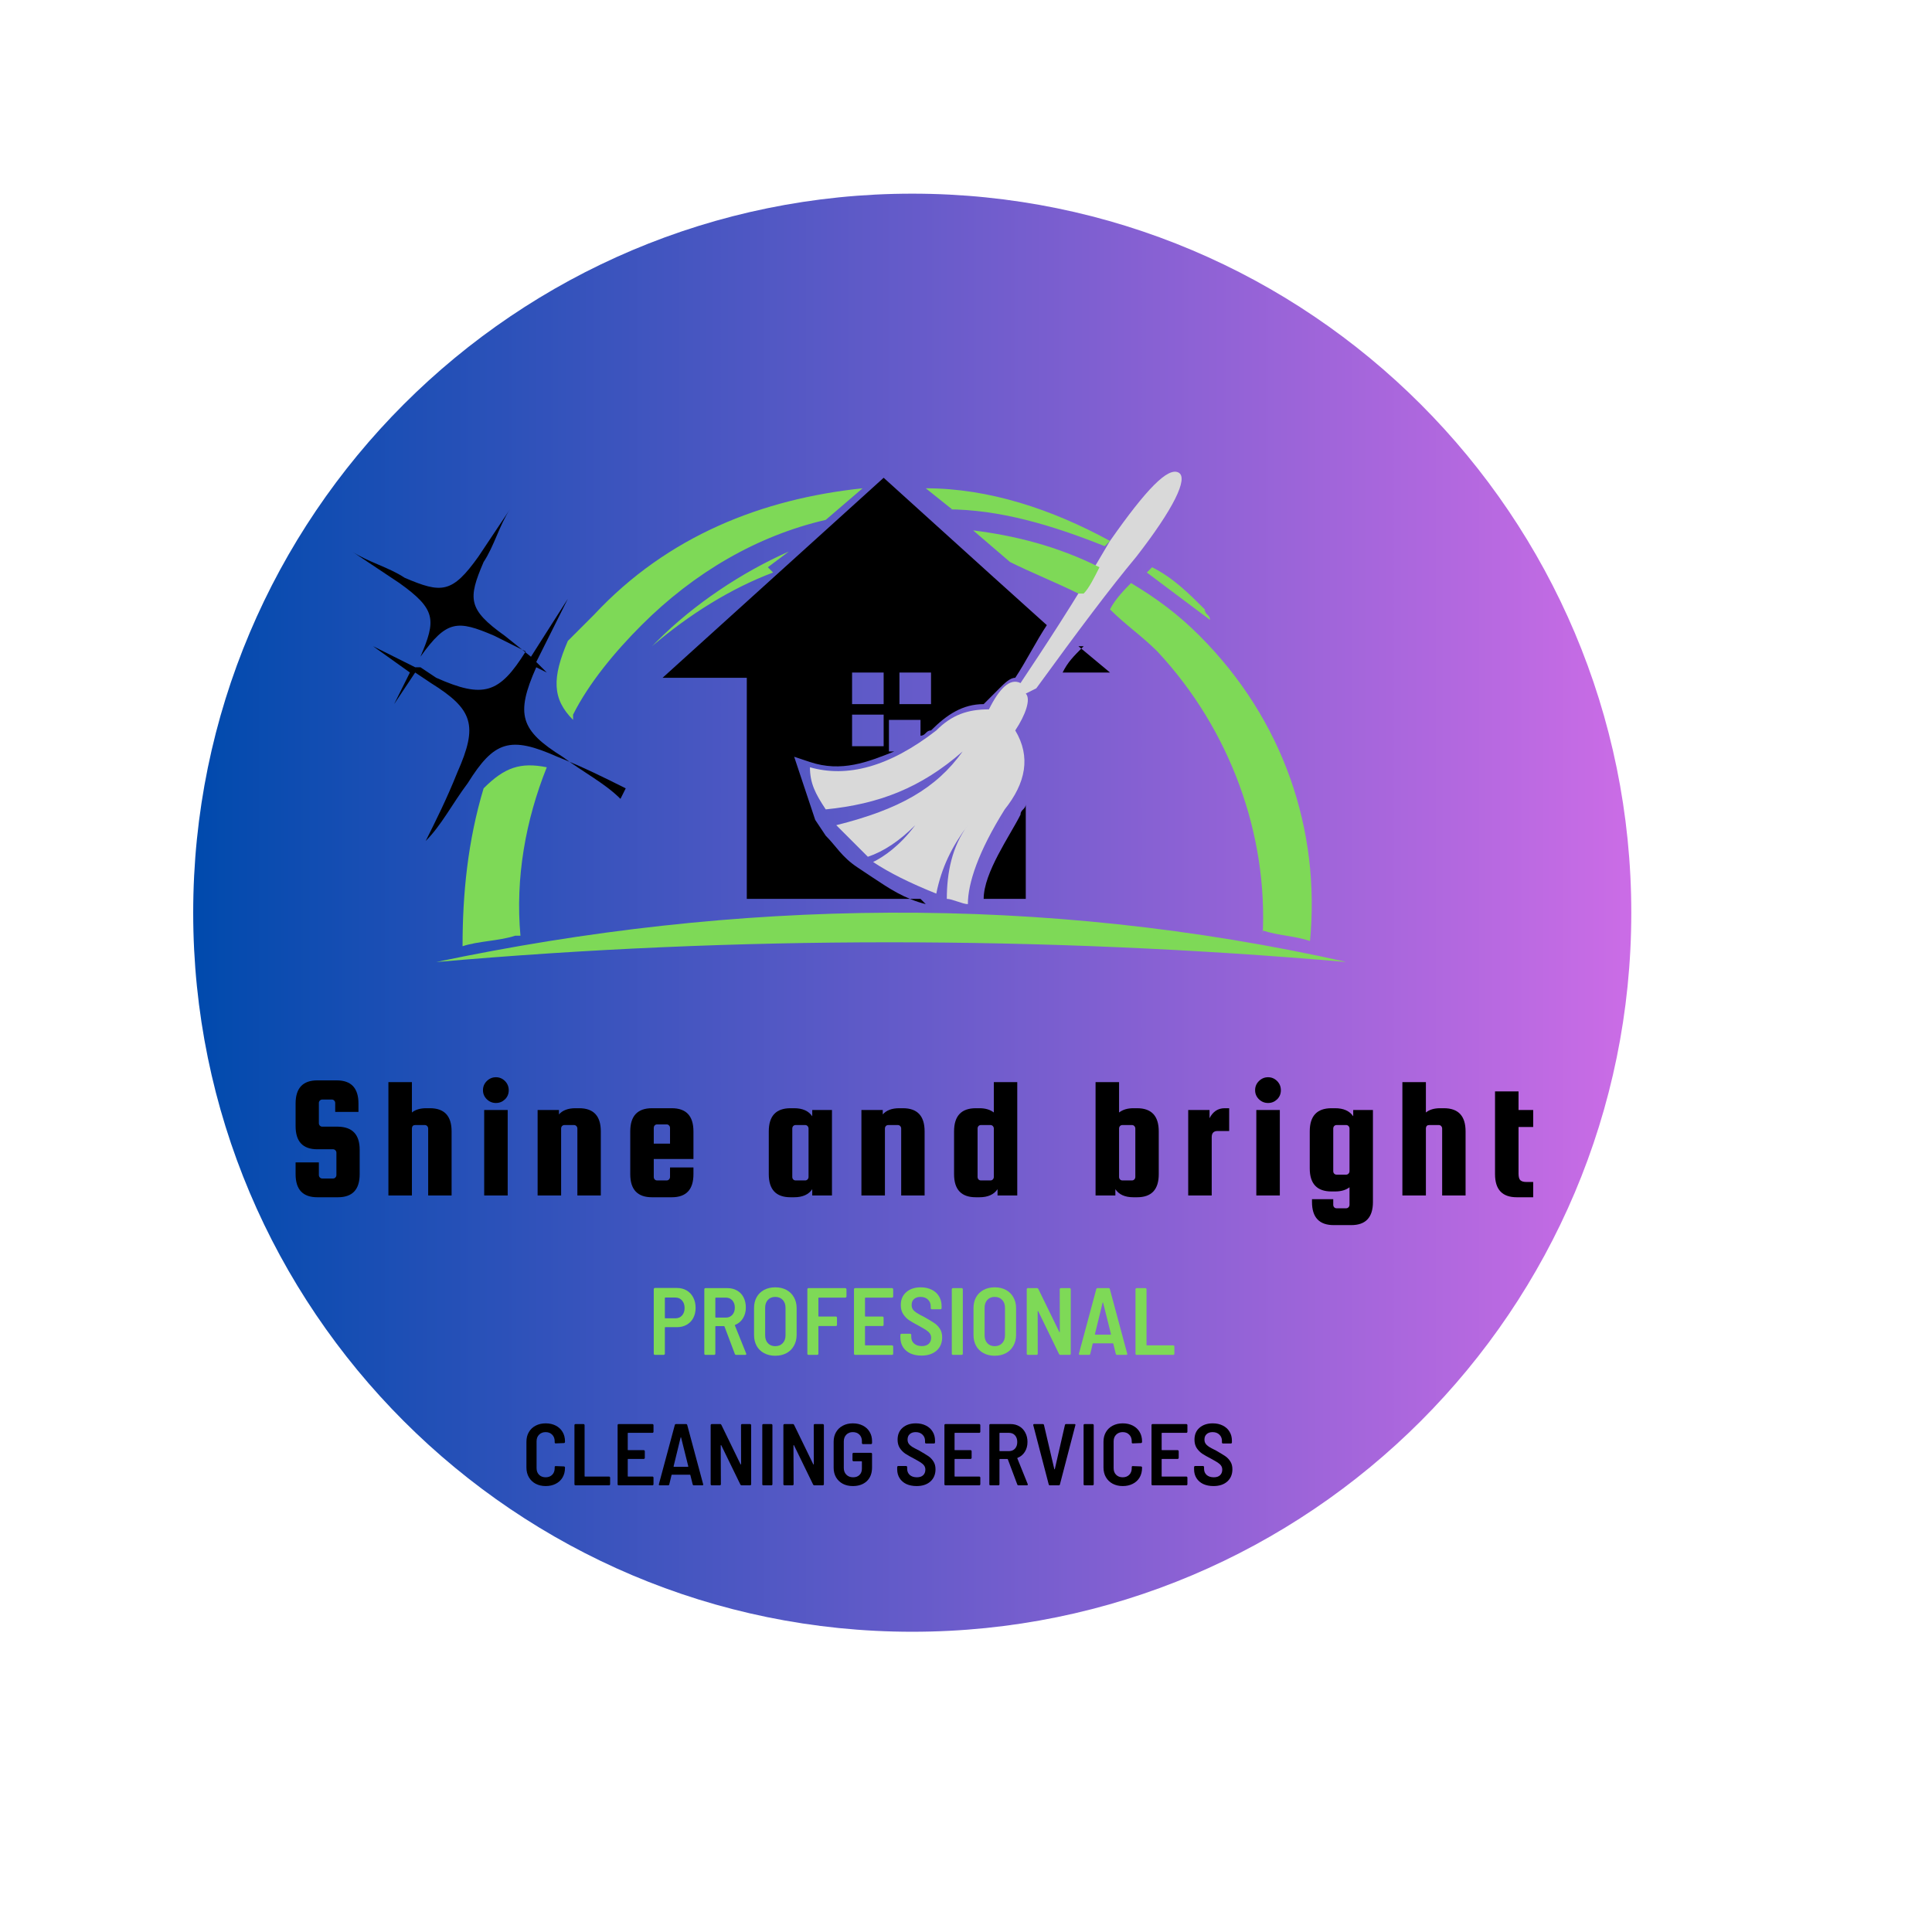 <?xml version="1.0" encoding="UTF-8"?>
<svg xmlns="http://www.w3.org/2000/svg" xmlns:xlink="http://www.w3.org/1999/xlink" width="500" zoomAndPan="magnify" viewBox="0 0 375 375" height="500" preserveAspectRatio="xMidYMid meet" version="1.0">
  <defs>
    <g></g>
    <clipPath id="e636e12fe1">
      <path d="M 37.5 37.59 L 316.633 37.59 L 316.633 316.723 L 37.5 316.723 Z M 37.5 37.59 " clip-rule="nonzero"></path>
    </clipPath>
    <clipPath id="a85d53ad8e">
      <path d="M 177.066 37.59 C 99.984 37.59 37.5 100.074 37.5 177.156 C 37.5 254.238 99.984 316.723 177.066 316.723 C 254.148 316.723 316.633 254.238 316.633 177.156 C 316.633 100.074 254.148 37.59 177.066 37.59 Z M 177.066 37.59 " clip-rule="nonzero"></path>
    </clipPath>
    <linearGradient x1="-0" gradientTransform="matrix(1.09, 0, 0, 1.09, 37.5, 37.59)" y1="128" x2="256" gradientUnits="userSpaceOnUse" y2="128" id="eb69dfce52">
      <stop stop-opacity="1" stop-color="rgb(0%, 28.999%, 67.799%)" offset="0"></stop>
      <stop stop-opacity="1" stop-color="rgb(0.31%, 29.051%, 67.886%)" offset="0.004"></stop>
      <stop stop-opacity="1" stop-color="rgb(0.621%, 29.105%, 67.975%)" offset="0.008"></stop>
      <stop stop-opacity="1" stop-color="rgb(0.932%, 29.156%, 68.062%)" offset="0.012"></stop>
      <stop stop-opacity="1" stop-color="rgb(1.244%, 29.208%, 68.149%)" offset="0.016"></stop>
      <stop stop-opacity="1" stop-color="rgb(1.553%, 29.26%, 68.236%)" offset="0.02"></stop>
      <stop stop-opacity="1" stop-color="rgb(1.865%, 29.314%, 68.324%)" offset="0.023"></stop>
      <stop stop-opacity="1" stop-color="rgb(2.176%, 29.366%, 68.411%)" offset="0.027"></stop>
      <stop stop-opacity="1" stop-color="rgb(2.487%, 29.417%, 68.5%)" offset="0.031"></stop>
      <stop stop-opacity="1" stop-color="rgb(2.797%, 29.469%, 68.587%)" offset="0.035"></stop>
      <stop stop-opacity="1" stop-color="rgb(3.108%, 29.523%, 68.674%)" offset="0.039"></stop>
      <stop stop-opacity="1" stop-color="rgb(3.419%, 29.575%, 68.761%)" offset="0.043"></stop>
      <stop stop-opacity="1" stop-color="rgb(3.731%, 29.628%, 68.849%)" offset="0.047"></stop>
      <stop stop-opacity="1" stop-color="rgb(4.041%, 29.68%, 68.936%)" offset="0.051"></stop>
      <stop stop-opacity="1" stop-color="rgb(4.352%, 29.732%, 69.025%)" offset="0.055"></stop>
      <stop stop-opacity="1" stop-color="rgb(4.663%, 29.784%, 69.112%)" offset="0.059"></stop>
      <stop stop-opacity="1" stop-color="rgb(4.974%, 29.837%, 69.199%)" offset="0.062"></stop>
      <stop stop-opacity="1" stop-color="rgb(5.284%, 29.889%, 69.286%)" offset="0.066"></stop>
      <stop stop-opacity="1" stop-color="rgb(5.595%, 29.941%, 69.374%)" offset="0.07"></stop>
      <stop stop-opacity="1" stop-color="rgb(5.907%, 29.993%, 69.461%)" offset="0.074"></stop>
      <stop stop-opacity="1" stop-color="rgb(6.218%, 30.046%, 69.55%)" offset="0.078"></stop>
      <stop stop-opacity="1" stop-color="rgb(6.529%, 30.098%, 69.637%)" offset="0.082"></stop>
      <stop stop-opacity="1" stop-color="rgb(6.841%, 30.151%, 69.724%)" offset="0.086"></stop>
      <stop stop-opacity="1" stop-color="rgb(7.15%, 30.203%, 69.81%)" offset="0.09"></stop>
      <stop stop-opacity="1" stop-color="rgb(7.462%, 30.255%, 69.899%)" offset="0.094"></stop>
      <stop stop-opacity="1" stop-color="rgb(7.773%, 30.307%, 69.986%)" offset="0.098"></stop>
      <stop stop-opacity="1" stop-color="rgb(8.084%, 30.36%, 70.074%)" offset="0.102"></stop>
      <stop stop-opacity="1" stop-color="rgb(8.394%, 30.412%, 70.161%)" offset="0.105"></stop>
      <stop stop-opacity="1" stop-color="rgb(8.705%, 30.464%, 70.25%)" offset="0.109"></stop>
      <stop stop-opacity="1" stop-color="rgb(9.016%, 30.516%, 70.337%)" offset="0.113"></stop>
      <stop stop-opacity="1" stop-color="rgb(9.328%, 30.569%, 70.424%)" offset="0.117"></stop>
      <stop stop-opacity="1" stop-color="rgb(9.637%, 30.621%, 70.511%)" offset="0.121"></stop>
      <stop stop-opacity="1" stop-color="rgb(9.949%, 30.675%, 70.599%)" offset="0.125"></stop>
      <stop stop-opacity="1" stop-color="rgb(10.26%, 30.727%, 70.686%)" offset="0.129"></stop>
      <stop stop-opacity="1" stop-color="rgb(10.571%, 30.779%, 70.775%)" offset="0.133"></stop>
      <stop stop-opacity="1" stop-color="rgb(10.881%, 30.83%, 70.862%)" offset="0.137"></stop>
      <stop stop-opacity="1" stop-color="rgb(11.192%, 30.884%, 70.949%)" offset="0.141"></stop>
      <stop stop-opacity="1" stop-color="rgb(11.504%, 30.936%, 71.036%)" offset="0.145"></stop>
      <stop stop-opacity="1" stop-color="rgb(11.815%, 30.988%, 71.124%)" offset="0.148"></stop>
      <stop stop-opacity="1" stop-color="rgb(12.126%, 31.039%, 71.211%)" offset="0.152"></stop>
      <stop stop-opacity="1" stop-color="rgb(12.437%, 31.093%, 71.3%)" offset="0.156"></stop>
      <stop stop-opacity="1" stop-color="rgb(12.747%, 31.145%, 71.387%)" offset="0.16"></stop>
      <stop stop-opacity="1" stop-color="rgb(13.058%, 31.198%, 71.474%)" offset="0.164"></stop>
      <stop stop-opacity="1" stop-color="rgb(13.37%, 31.25%, 71.561%)" offset="0.168"></stop>
      <stop stop-opacity="1" stop-color="rgb(13.681%, 31.302%, 71.649%)" offset="0.172"></stop>
      <stop stop-opacity="1" stop-color="rgb(13.991%, 31.354%, 71.736%)" offset="0.176"></stop>
      <stop stop-opacity="1" stop-color="rgb(14.302%, 31.407%, 71.825%)" offset="0.18"></stop>
      <stop stop-opacity="1" stop-color="rgb(14.613%, 31.459%, 71.912%)" offset="0.184"></stop>
      <stop stop-opacity="1" stop-color="rgb(14.925%, 31.512%, 71.999%)" offset="0.188"></stop>
      <stop stop-opacity="1" stop-color="rgb(15.234%, 31.564%, 72.086%)" offset="0.191"></stop>
      <stop stop-opacity="1" stop-color="rgb(15.546%, 31.616%, 72.174%)" offset="0.195"></stop>
      <stop stop-opacity="1" stop-color="rgb(15.857%, 31.668%, 72.261%)" offset="0.199"></stop>
      <stop stop-opacity="1" stop-color="rgb(16.168%, 31.721%, 72.35%)" offset="0.203"></stop>
      <stop stop-opacity="1" stop-color="rgb(16.478%, 31.773%, 72.437%)" offset="0.207"></stop>
      <stop stop-opacity="1" stop-color="rgb(16.789%, 31.825%, 72.523%)" offset="0.211"></stop>
      <stop stop-opacity="1" stop-color="rgb(17.101%, 31.877%, 72.61%)" offset="0.215"></stop>
      <stop stop-opacity="1" stop-color="rgb(17.412%, 31.931%, 72.699%)" offset="0.219"></stop>
      <stop stop-opacity="1" stop-color="rgb(17.723%, 31.982%, 72.786%)" offset="0.223"></stop>
      <stop stop-opacity="1" stop-color="rgb(18.034%, 32.036%, 72.874%)" offset="0.227"></stop>
      <stop stop-opacity="1" stop-color="rgb(18.344%, 32.088%, 72.961%)" offset="0.23"></stop>
      <stop stop-opacity="1" stop-color="rgb(18.655%, 32.14%, 73.05%)" offset="0.234"></stop>
      <stop stop-opacity="1" stop-color="rgb(18.967%, 32.191%, 73.137%)" offset="0.238"></stop>
      <stop stop-opacity="1" stop-color="rgb(19.278%, 32.245%, 73.224%)" offset="0.242"></stop>
      <stop stop-opacity="1" stop-color="rgb(19.588%, 32.297%, 73.311%)" offset="0.246"></stop>
      <stop stop-opacity="1" stop-color="rgb(19.899%, 32.349%, 73.399%)" offset="0.25"></stop>
      <stop stop-opacity="1" stop-color="rgb(20.21%, 32.401%, 73.486%)" offset="0.254"></stop>
      <stop stop-opacity="1" stop-color="rgb(20.522%, 32.454%, 73.575%)" offset="0.258"></stop>
      <stop stop-opacity="1" stop-color="rgb(20.831%, 32.506%, 73.662%)" offset="0.262"></stop>
      <stop stop-opacity="1" stop-color="rgb(21.143%, 32.559%, 73.749%)" offset="0.266"></stop>
      <stop stop-opacity="1" stop-color="rgb(21.454%, 32.611%, 73.836%)" offset="0.27"></stop>
      <stop stop-opacity="1" stop-color="rgb(21.765%, 32.663%, 73.924%)" offset="0.273"></stop>
      <stop stop-opacity="1" stop-color="rgb(22.075%, 32.715%, 74.011%)" offset="0.277"></stop>
      <stop stop-opacity="1" stop-color="rgb(22.386%, 32.768%, 74.1%)" offset="0.281"></stop>
      <stop stop-opacity="1" stop-color="rgb(22.697%, 32.82%, 74.187%)" offset="0.285"></stop>
      <stop stop-opacity="1" stop-color="rgb(23.009%, 32.872%, 74.274%)" offset="0.289"></stop>
      <stop stop-opacity="1" stop-color="rgb(23.318%, 32.924%, 74.361%)" offset="0.293"></stop>
      <stop stop-opacity="1" stop-color="rgb(23.63%, 32.977%, 74.449%)" offset="0.297"></stop>
      <stop stop-opacity="1" stop-color="rgb(23.941%, 33.029%, 74.536%)" offset="0.301"></stop>
      <stop stop-opacity="1" stop-color="rgb(24.252%, 33.083%, 74.625%)" offset="0.305"></stop>
      <stop stop-opacity="1" stop-color="rgb(24.564%, 33.134%, 74.712%)" offset="0.309"></stop>
      <stop stop-opacity="1" stop-color="rgb(24.875%, 33.186%, 74.799%)" offset="0.312"></stop>
      <stop stop-opacity="1" stop-color="rgb(25.185%, 33.238%, 74.886%)" offset="0.316"></stop>
      <stop stop-opacity="1" stop-color="rgb(25.496%, 33.292%, 74.974%)" offset="0.32"></stop>
      <stop stop-opacity="1" stop-color="rgb(25.807%, 33.344%, 75.061%)" offset="0.324"></stop>
      <stop stop-opacity="1" stop-color="rgb(26.118%, 33.395%, 75.15%)" offset="0.328"></stop>
      <stop stop-opacity="1" stop-color="rgb(26.428%, 33.447%, 75.237%)" offset="0.332"></stop>
      <stop stop-opacity="1" stop-color="rgb(26.74%, 33.501%, 75.323%)" offset="0.336"></stop>
      <stop stop-opacity="1" stop-color="rgb(27.051%, 33.553%, 75.41%)" offset="0.34"></stop>
      <stop stop-opacity="1" stop-color="rgb(27.362%, 33.606%, 75.499%)" offset="0.344"></stop>
      <stop stop-opacity="1" stop-color="rgb(27.672%, 33.658%, 75.586%)" offset="0.348"></stop>
      <stop stop-opacity="1" stop-color="rgb(27.983%, 33.71%, 75.674%)" offset="0.352"></stop>
      <stop stop-opacity="1" stop-color="rgb(28.294%, 33.762%, 75.761%)" offset="0.355"></stop>
      <stop stop-opacity="1" stop-color="rgb(28.606%, 33.815%, 75.85%)" offset="0.359"></stop>
      <stop stop-opacity="1" stop-color="rgb(28.915%, 33.867%, 75.937%)" offset="0.363"></stop>
      <stop stop-opacity="1" stop-color="rgb(29.227%, 33.92%, 76.024%)" offset="0.367"></stop>
      <stop stop-opacity="1" stop-color="rgb(29.538%, 33.972%, 76.111%)" offset="0.371"></stop>
      <stop stop-opacity="1" stop-color="rgb(29.849%, 34.024%, 76.199%)" offset="0.375"></stop>
      <stop stop-opacity="1" stop-color="rgb(30.161%, 34.076%, 76.286%)" offset="0.379"></stop>
      <stop stop-opacity="1" stop-color="rgb(30.472%, 34.129%, 76.375%)" offset="0.383"></stop>
      <stop stop-opacity="1" stop-color="rgb(30.782%, 34.181%, 76.462%)" offset="0.387"></stop>
      <stop stop-opacity="1" stop-color="rgb(31.093%, 34.233%, 76.549%)" offset="0.391"></stop>
      <stop stop-opacity="1" stop-color="rgb(31.404%, 34.285%, 76.636%)" offset="0.395"></stop>
      <stop stop-opacity="1" stop-color="rgb(31.715%, 34.338%, 76.724%)" offset="0.398"></stop>
      <stop stop-opacity="1" stop-color="rgb(32.025%, 34.39%, 76.811%)" offset="0.402"></stop>
      <stop stop-opacity="1" stop-color="rgb(32.336%, 34.444%, 76.9%)" offset="0.406"></stop>
      <stop stop-opacity="1" stop-color="rgb(32.648%, 34.496%, 76.987%)" offset="0.41"></stop>
      <stop stop-opacity="1" stop-color="rgb(32.959%, 34.547%, 77.074%)" offset="0.414"></stop>
      <stop stop-opacity="1" stop-color="rgb(33.269%, 34.599%, 77.161%)" offset="0.418"></stop>
      <stop stop-opacity="1" stop-color="rgb(33.58%, 34.653%, 77.249%)" offset="0.422"></stop>
      <stop stop-opacity="1" stop-color="rgb(33.891%, 34.705%, 77.336%)" offset="0.426"></stop>
      <stop stop-opacity="1" stop-color="rgb(34.203%, 34.756%, 77.425%)" offset="0.43"></stop>
      <stop stop-opacity="1" stop-color="rgb(34.512%, 34.808%, 77.512%)" offset="0.434"></stop>
      <stop stop-opacity="1" stop-color="rgb(34.824%, 34.862%, 77.599%)" offset="0.438"></stop>
      <stop stop-opacity="1" stop-color="rgb(35.135%, 34.914%, 77.686%)" offset="0.441"></stop>
      <stop stop-opacity="1" stop-color="rgb(35.446%, 34.967%, 77.774%)" offset="0.445"></stop>
      <stop stop-opacity="1" stop-color="rgb(35.757%, 35.019%, 77.861%)" offset="0.449"></stop>
      <stop stop-opacity="1" stop-color="rgb(36.069%, 35.071%, 77.95%)" offset="0.453"></stop>
      <stop stop-opacity="1" stop-color="rgb(36.378%, 35.123%, 78.036%)" offset="0.457"></stop>
      <stop stop-opacity="1" stop-color="rgb(36.69%, 35.176%, 78.123%)" offset="0.461"></stop>
      <stop stop-opacity="1" stop-color="rgb(37.001%, 35.228%, 78.21%)" offset="0.465"></stop>
      <stop stop-opacity="1" stop-color="rgb(37.312%, 35.28%, 78.299%)" offset="0.469"></stop>
      <stop stop-opacity="1" stop-color="rgb(37.622%, 35.332%, 78.386%)" offset="0.473"></stop>
      <stop stop-opacity="1" stop-color="rgb(37.933%, 35.385%, 78.474%)" offset="0.477"></stop>
      <stop stop-opacity="1" stop-color="rgb(38.245%, 35.437%, 78.561%)" offset="0.48"></stop>
      <stop stop-opacity="1" stop-color="rgb(38.556%, 35.49%, 78.65%)" offset="0.484"></stop>
      <stop stop-opacity="1" stop-color="rgb(38.866%, 35.542%, 78.737%)" offset="0.488"></stop>
      <stop stop-opacity="1" stop-color="rgb(39.177%, 35.594%, 78.824%)" offset="0.492"></stop>
      <stop stop-opacity="1" stop-color="rgb(39.488%, 35.646%, 78.911%)" offset="0.496"></stop>
      <stop stop-opacity="1" stop-color="rgb(39.8%, 35.699%, 78.999%)" offset="0.5"></stop>
      <stop stop-opacity="1" stop-color="rgb(40.109%, 35.751%, 79.086%)" offset="0.504"></stop>
      <stop stop-opacity="1" stop-color="rgb(40.421%, 35.803%, 79.175%)" offset="0.508"></stop>
      <stop stop-opacity="1" stop-color="rgb(40.732%, 35.855%, 79.262%)" offset="0.512"></stop>
      <stop stop-opacity="1" stop-color="rgb(41.043%, 35.909%, 79.349%)" offset="0.516"></stop>
      <stop stop-opacity="1" stop-color="rgb(41.353%, 35.96%, 79.436%)" offset="0.52"></stop>
      <stop stop-opacity="1" stop-color="rgb(41.664%, 36.014%, 79.524%)" offset="0.523"></stop>
      <stop stop-opacity="1" stop-color="rgb(41.975%, 36.066%, 79.611%)" offset="0.527"></stop>
      <stop stop-opacity="1" stop-color="rgb(42.287%, 36.118%, 79.7%)" offset="0.531"></stop>
      <stop stop-opacity="1" stop-color="rgb(42.598%, 36.169%, 79.787%)" offset="0.535"></stop>
      <stop stop-opacity="1" stop-color="rgb(42.909%, 36.223%, 79.874%)" offset="0.539"></stop>
      <stop stop-opacity="1" stop-color="rgb(43.219%, 36.275%, 79.961%)" offset="0.543"></stop>
      <stop stop-opacity="1" stop-color="rgb(43.53%, 36.327%, 80.049%)" offset="0.547"></stop>
      <stop stop-opacity="1" stop-color="rgb(43.842%, 36.378%, 80.136%)" offset="0.551"></stop>
      <stop stop-opacity="1" stop-color="rgb(44.153%, 36.432%, 80.225%)" offset="0.555"></stop>
      <stop stop-opacity="1" stop-color="rgb(44.463%, 36.484%, 80.312%)" offset="0.559"></stop>
      <stop stop-opacity="1" stop-color="rgb(44.774%, 36.537%, 80.399%)" offset="0.562"></stop>
      <stop stop-opacity="1" stop-color="rgb(45.085%, 36.589%, 80.486%)" offset="0.566"></stop>
      <stop stop-opacity="1" stop-color="rgb(45.396%, 36.641%, 80.574%)" offset="0.57"></stop>
      <stop stop-opacity="1" stop-color="rgb(45.706%, 36.693%, 80.661%)" offset="0.574"></stop>
      <stop stop-opacity="1" stop-color="rgb(46.017%, 36.746%, 80.75%)" offset="0.578"></stop>
      <stop stop-opacity="1" stop-color="rgb(46.329%, 36.798%, 80.836%)" offset="0.582"></stop>
      <stop stop-opacity="1" stop-color="rgb(46.64%, 36.852%, 80.925%)" offset="0.586"></stop>
      <stop stop-opacity="1" stop-color="rgb(46.95%, 36.903%, 81.012%)" offset="0.59"></stop>
      <stop stop-opacity="1" stop-color="rgb(47.261%, 36.955%, 81.099%)" offset="0.594"></stop>
      <stop stop-opacity="1" stop-color="rgb(47.572%, 37.007%, 81.186%)" offset="0.598"></stop>
      <stop stop-opacity="1" stop-color="rgb(47.884%, 37.061%, 81.274%)" offset="0.602"></stop>
      <stop stop-opacity="1" stop-color="rgb(48.195%, 37.112%, 81.361%)" offset="0.605"></stop>
      <stop stop-opacity="1" stop-color="rgb(48.506%, 37.164%, 81.45%)" offset="0.609"></stop>
      <stop stop-opacity="1" stop-color="rgb(48.816%, 37.216%, 81.537%)" offset="0.613"></stop>
      <stop stop-opacity="1" stop-color="rgb(49.127%, 37.27%, 81.624%)" offset="0.617"></stop>
      <stop stop-opacity="1" stop-color="rgb(49.438%, 37.321%, 81.711%)" offset="0.621"></stop>
      <stop stop-opacity="1" stop-color="rgb(49.75%, 37.375%, 81.799%)" offset="0.625"></stop>
      <stop stop-opacity="1" stop-color="rgb(50.06%, 37.427%, 81.886%)" offset="0.629"></stop>
      <stop stop-opacity="1" stop-color="rgb(50.371%, 37.479%, 81.975%)" offset="0.633"></stop>
      <stop stop-opacity="1" stop-color="rgb(50.682%, 37.531%, 82.062%)" offset="0.637"></stop>
      <stop stop-opacity="1" stop-color="rgb(50.993%, 37.584%, 82.149%)" offset="0.641"></stop>
      <stop stop-opacity="1" stop-color="rgb(51.303%, 37.636%, 82.236%)" offset="0.645"></stop>
      <stop stop-opacity="1" stop-color="rgb(51.614%, 37.688%, 82.324%)" offset="0.648"></stop>
      <stop stop-opacity="1" stop-color="rgb(51.926%, 37.74%, 82.411%)" offset="0.652"></stop>
      <stop stop-opacity="1" stop-color="rgb(52.237%, 37.793%, 82.5%)" offset="0.656"></stop>
      <stop stop-opacity="1" stop-color="rgb(52.547%, 37.845%, 82.587%)" offset="0.66"></stop>
      <stop stop-opacity="1" stop-color="rgb(52.858%, 37.898%, 82.674%)" offset="0.664"></stop>
      <stop stop-opacity="1" stop-color="rgb(53.169%, 37.95%, 82.761%)" offset="0.668"></stop>
      <stop stop-opacity="1" stop-color="rgb(53.481%, 38.002%, 82.849%)" offset="0.672"></stop>
      <stop stop-opacity="1" stop-color="rgb(53.792%, 38.054%, 82.936%)" offset="0.676"></stop>
      <stop stop-opacity="1" stop-color="rgb(54.103%, 38.107%, 83.025%)" offset="0.68"></stop>
      <stop stop-opacity="1" stop-color="rgb(54.413%, 38.159%, 83.112%)" offset="0.684"></stop>
      <stop stop-opacity="1" stop-color="rgb(54.724%, 38.211%, 83.199%)" offset="0.688"></stop>
      <stop stop-opacity="1" stop-color="rgb(55.035%, 38.263%, 83.286%)" offset="0.691"></stop>
      <stop stop-opacity="1" stop-color="rgb(55.347%, 38.316%, 83.374%)" offset="0.695"></stop>
      <stop stop-opacity="1" stop-color="rgb(55.656%, 38.368%, 83.461%)" offset="0.699"></stop>
      <stop stop-opacity="1" stop-color="rgb(55.968%, 38.422%, 83.549%)" offset="0.703"></stop>
      <stop stop-opacity="1" stop-color="rgb(56.279%, 38.474%, 83.636%)" offset="0.707"></stop>
      <stop stop-opacity="1" stop-color="rgb(56.59%, 38.525%, 83.725%)" offset="0.711"></stop>
      <stop stop-opacity="1" stop-color="rgb(56.9%, 38.577%, 83.812%)" offset="0.715"></stop>
      <stop stop-opacity="1" stop-color="rgb(57.211%, 38.631%, 83.899%)" offset="0.719"></stop>
      <stop stop-opacity="1" stop-color="rgb(57.523%, 38.683%, 83.986%)" offset="0.723"></stop>
      <stop stop-opacity="1" stop-color="rgb(57.834%, 38.734%, 84.074%)" offset="0.727"></stop>
      <stop stop-opacity="1" stop-color="rgb(58.144%, 38.786%, 84.161%)" offset="0.73"></stop>
      <stop stop-opacity="1" stop-color="rgb(58.455%, 38.84%, 84.25%)" offset="0.734"></stop>
      <stop stop-opacity="1" stop-color="rgb(58.766%, 38.892%, 84.337%)" offset="0.738"></stop>
      <stop stop-opacity="1" stop-color="rgb(59.077%, 38.945%, 84.424%)" offset="0.742"></stop>
      <stop stop-opacity="1" stop-color="rgb(59.387%, 38.997%, 84.511%)" offset="0.746"></stop>
      <stop stop-opacity="1" stop-color="rgb(59.698%, 39.049%, 84.599%)" offset="0.75"></stop>
      <stop stop-opacity="1" stop-color="rgb(60.01%, 39.101%, 84.686%)" offset="0.754"></stop>
      <stop stop-opacity="1" stop-color="rgb(60.321%, 39.154%, 84.775%)" offset="0.758"></stop>
      <stop stop-opacity="1" stop-color="rgb(60.632%, 39.206%, 84.862%)" offset="0.762"></stop>
      <stop stop-opacity="1" stop-color="rgb(60.944%, 39.259%, 84.949%)" offset="0.766"></stop>
      <stop stop-opacity="1" stop-color="rgb(61.253%, 39.311%, 85.036%)" offset="0.77"></stop>
      <stop stop-opacity="1" stop-color="rgb(61.565%, 39.363%, 85.124%)" offset="0.773"></stop>
      <stop stop-opacity="1" stop-color="rgb(61.876%, 39.415%, 85.211%)" offset="0.777"></stop>
      <stop stop-opacity="1" stop-color="rgb(62.187%, 39.468%, 85.3%)" offset="0.781"></stop>
      <stop stop-opacity="1" stop-color="rgb(62.497%, 39.52%, 85.387%)" offset="0.785"></stop>
      <stop stop-opacity="1" stop-color="rgb(62.808%, 39.572%, 85.474%)" offset="0.789"></stop>
      <stop stop-opacity="1" stop-color="rgb(63.12%, 39.624%, 85.561%)" offset="0.793"></stop>
      <stop stop-opacity="1" stop-color="rgb(63.431%, 39.677%, 85.649%)" offset="0.797"></stop>
      <stop stop-opacity="1" stop-color="rgb(63.741%, 39.729%, 85.736%)" offset="0.801"></stop>
      <stop stop-opacity="1" stop-color="rgb(64.052%, 39.783%, 85.825%)" offset="0.805"></stop>
      <stop stop-opacity="1" stop-color="rgb(64.363%, 39.835%, 85.912%)" offset="0.809"></stop>
      <stop stop-opacity="1" stop-color="rgb(64.674%, 39.886%, 85.999%)" offset="0.812"></stop>
      <stop stop-opacity="1" stop-color="rgb(64.984%, 39.938%, 86.086%)" offset="0.816"></stop>
      <stop stop-opacity="1" stop-color="rgb(65.295%, 39.992%, 86.174%)" offset="0.82"></stop>
      <stop stop-opacity="1" stop-color="rgb(65.607%, 40.044%, 86.261%)" offset="0.824"></stop>
      <stop stop-opacity="1" stop-color="rgb(65.918%, 40.096%, 86.349%)" offset="0.828"></stop>
      <stop stop-opacity="1" stop-color="rgb(66.229%, 40.147%, 86.436%)" offset="0.832"></stop>
      <stop stop-opacity="1" stop-color="rgb(66.541%, 40.201%, 86.525%)" offset="0.836"></stop>
      <stop stop-opacity="1" stop-color="rgb(66.85%, 40.253%, 86.612%)" offset="0.84"></stop>
      <stop stop-opacity="1" stop-color="rgb(67.162%, 40.306%, 86.699%)" offset="0.844"></stop>
      <stop stop-opacity="1" stop-color="rgb(67.473%, 40.358%, 86.786%)" offset="0.848"></stop>
      <stop stop-opacity="1" stop-color="rgb(67.784%, 40.41%, 86.874%)" offset="0.852"></stop>
      <stop stop-opacity="1" stop-color="rgb(68.094%, 40.462%, 86.961%)" offset="0.855"></stop>
      <stop stop-opacity="1" stop-color="rgb(68.405%, 40.515%, 87.05%)" offset="0.859"></stop>
      <stop stop-opacity="1" stop-color="rgb(68.716%, 40.567%, 87.137%)" offset="0.863"></stop>
      <stop stop-opacity="1" stop-color="rgb(69.028%, 40.619%, 87.224%)" offset="0.867"></stop>
      <stop stop-opacity="1" stop-color="rgb(69.337%, 40.671%, 87.311%)" offset="0.871"></stop>
      <stop stop-opacity="1" stop-color="rgb(69.649%, 40.724%, 87.399%)" offset="0.875"></stop>
      <stop stop-opacity="1" stop-color="rgb(69.96%, 40.776%, 87.486%)" offset="0.879"></stop>
      <stop stop-opacity="1" stop-color="rgb(70.271%, 40.829%, 87.575%)" offset="0.883"></stop>
      <stop stop-opacity="1" stop-color="rgb(70.581%, 40.881%, 87.662%)" offset="0.887"></stop>
      <stop stop-opacity="1" stop-color="rgb(70.892%, 40.933%, 87.749%)" offset="0.891"></stop>
      <stop stop-opacity="1" stop-color="rgb(71.204%, 40.985%, 87.836%)" offset="0.895"></stop>
      <stop stop-opacity="1" stop-color="rgb(71.515%, 41.039%, 87.924%)" offset="0.898"></stop>
      <stop stop-opacity="1" stop-color="rgb(71.826%, 41.09%, 88.011%)" offset="0.902"></stop>
      <stop stop-opacity="1" stop-color="rgb(72.137%, 41.142%, 88.1%)" offset="0.906"></stop>
      <stop stop-opacity="1" stop-color="rgb(72.447%, 41.194%, 88.187%)" offset="0.91"></stop>
      <stop stop-opacity="1" stop-color="rgb(72.758%, 41.248%, 88.274%)" offset="0.914"></stop>
      <stop stop-opacity="1" stop-color="rgb(73.07%, 41.299%, 88.361%)" offset="0.918"></stop>
      <stop stop-opacity="1" stop-color="rgb(73.381%, 41.353%, 88.449%)" offset="0.922"></stop>
      <stop stop-opacity="1" stop-color="rgb(73.691%, 41.405%, 88.536%)" offset="0.926"></stop>
      <stop stop-opacity="1" stop-color="rgb(74.002%, 41.457%, 88.625%)" offset="0.93"></stop>
      <stop stop-opacity="1" stop-color="rgb(74.313%, 41.508%, 88.712%)" offset="0.934"></stop>
      <stop stop-opacity="1" stop-color="rgb(74.625%, 41.562%, 88.799%)" offset="0.938"></stop>
      <stop stop-opacity="1" stop-color="rgb(74.934%, 41.614%, 88.885%)" offset="0.941"></stop>
      <stop stop-opacity="1" stop-color="rgb(75.246%, 41.667%, 88.974%)" offset="0.945"></stop>
      <stop stop-opacity="1" stop-color="rgb(75.557%, 41.719%, 89.061%)" offset="0.949"></stop>
      <stop stop-opacity="1" stop-color="rgb(75.868%, 41.771%, 89.149%)" offset="0.953"></stop>
      <stop stop-opacity="1" stop-color="rgb(76.178%, 41.823%, 89.236%)" offset="0.957"></stop>
      <stop stop-opacity="1" stop-color="rgb(76.489%, 41.876%, 89.325%)" offset="0.961"></stop>
      <stop stop-opacity="1" stop-color="rgb(76.801%, 41.928%, 89.412%)" offset="0.965"></stop>
      <stop stop-opacity="1" stop-color="rgb(77.112%, 41.98%, 89.499%)" offset="0.969"></stop>
      <stop stop-opacity="1" stop-color="rgb(77.422%, 42.032%, 89.586%)" offset="0.973"></stop>
      <stop stop-opacity="1" stop-color="rgb(77.733%, 42.085%, 89.674%)" offset="0.977"></stop>
      <stop stop-opacity="1" stop-color="rgb(78.044%, 42.137%, 89.761%)" offset="0.98"></stop>
      <stop stop-opacity="1" stop-color="rgb(78.355%, 42.191%, 89.85%)" offset="0.984"></stop>
      <stop stop-opacity="1" stop-color="rgb(78.667%, 42.242%, 89.937%)" offset="0.988"></stop>
      <stop stop-opacity="1" stop-color="rgb(78.978%, 42.294%, 90.024%)" offset="0.992"></stop>
      <stop stop-opacity="1" stop-color="rgb(79.288%, 42.346%, 90.111%)" offset="0.996"></stop>
      <stop stop-opacity="1" stop-color="rgb(79.599%, 42.4%, 90.199%)" offset="1"></stop>
    </linearGradient>
    <clipPath id="1786ebd1c7">
      <path d="M 84 177 L 261.074 177 L 261.074 187 L 84 187 Z M 84 177 " clip-rule="nonzero"></path>
    </clipPath>
    <clipPath id="414a8a75fc">
      <path d="M 68.324 98 L 122 98 L 122 164 L 68.324 164 Z M 68.324 98 " clip-rule="nonzero"></path>
    </clipPath>
  </defs>
  <g clip-path="url(#e636e12fe1)">
    <g clip-path="url(#a85d53ad8e)">
      <path fill="url(#eb69dfce52)" d="M 37.5 37.59 L 37.5 316.723 L 316.633 316.723 L 316.633 37.59 Z M 37.5 37.59 " fill-rule="nonzero"></path>
    </g>
  </g>
  <path fill="#d9d9d9" d="M 201.145 133.602 C 209.32 122.363 215.449 114.191 220.559 108.059 C 227.711 98.863 230.773 92.734 228.73 91.711 C 226.688 90.691 222.602 94.777 215.449 104.996 C 208.297 117.254 202.168 126.449 198.082 132.582 C 196.039 131.559 193.992 133.602 191.949 137.688 C 187.863 137.688 184.797 138.711 181.734 141.777 C 172.539 148.926 164.363 150.973 157.211 148.926 C 157.211 151.992 158.234 154.035 160.277 157.102 C 170.496 156.078 178.668 153.016 186.844 145.863 C 181.734 153.016 174.582 157.102 162.32 160.168 C 164.363 162.211 166.406 164.254 168.453 166.297 C 171.516 165.273 174.582 163.23 177.648 160.168 C 174.582 164.254 171.516 166.297 169.473 167.316 C 172.539 169.363 176.625 171.406 181.734 173.449 C 182.754 168.34 184.797 164.254 187.863 160.168 C 184.797 164.254 183.777 169.363 183.777 174.469 C 184.797 174.469 186.844 175.492 187.863 175.492 C 187.863 171.406 189.906 165.273 195.016 157.102 C 199.102 151.992 200.125 146.883 197.059 141.777 C 199.102 138.711 200.125 135.645 199.102 134.625 Z M 201.145 133.602 " fill-opacity="1" fill-rule="evenodd"></path>
  <path fill="#000000" d="M 199.102 157.102 L 199.102 174.469 L 190.93 174.469 C 190.93 169.363 196.039 162.211 198.082 158.121 C 198.082 157.102 199.102 157.102 199.102 156.078 Z M 178.668 174.469 L 144.953 174.469 L 144.953 131.559 L 128.605 131.559 L 150.062 112.145 L 171.516 92.734 L 192.973 112.145 L 203.188 121.34 C 201.145 124.406 199.102 128.492 197.059 131.559 C 196.039 131.559 195.016 132.582 193.992 133.602 C 192.973 134.625 191.949 135.645 190.93 136.668 C 186.844 136.668 183.777 138.711 180.711 141.777 C 179.691 141.777 179.691 142.797 178.668 142.797 L 178.668 139.73 L 172.539 139.73 L 172.539 145.863 L 173.559 145.863 C 168.453 147.906 163.344 149.949 157.211 147.906 L 154.148 146.883 L 155.168 149.949 C 156.191 153.016 157.211 156.078 158.234 159.145 L 160.277 162.211 C 162.32 164.254 163.344 166.297 166.406 168.34 L 169.473 170.383 C 172.539 172.426 175.602 174.469 179.691 175.492 Z M 209.32 125.43 L 215.449 130.535 L 206.254 130.535 C 207.277 128.492 208.297 127.473 210.34 125.43 Z M 165.387 130.535 L 171.516 130.535 L 171.516 136.668 L 165.387 136.668 Z M 171.516 138.711 L 171.516 144.84 L 165.387 144.84 L 165.387 138.711 Z M 174.582 130.535 L 180.711 130.535 L 180.711 136.668 L 174.582 136.668 Z M 174.582 130.535 " fill-opacity="1" fill-rule="evenodd"></path>
  <path fill="#7ed957" d="M 245.078 181.621 C 246.102 162.211 238.949 141.777 224.645 126.449 C 221.578 123.387 218.516 121.34 215.449 118.277 C 216.473 116.234 218.516 114.191 219.535 113.168 C 224.645 116.234 228.73 119.297 232.82 123.387 C 249.164 139.73 256.316 161.188 254.273 182.645 C 251.211 181.621 248.145 181.621 245.078 180.602 Z M 101.02 181.621 C 99.996 170.383 102.039 159.145 106.129 148.926 C 101.02 147.906 97.953 148.926 93.867 153.016 C 90.801 163.23 89.781 173.449 89.781 183.664 C 92.844 182.645 96.934 182.645 99.996 181.621 Z M 111.234 138.711 C 114.301 132.582 119.41 126.449 124.52 121.34 C 134.734 111.125 146.996 103.973 160.277 100.906 L 167.43 94.777 C 148.016 96.82 129.625 103.973 115.324 119.297 C 115.324 119.297 115.324 119.297 114.301 120.32 L 111.234 123.387 C 111.234 123.387 110.215 124.406 110.215 124.406 C 107.148 131.559 107.148 135.645 111.234 139.73 Z M 183.777 98.863 C 193.992 98.863 204.211 101.93 214.43 106.016 L 215.449 104.996 C 204.211 98.863 191.949 94.777 179.691 94.777 L 184.797 98.863 Z M 222.602 111.125 C 226.688 114.191 230.773 117.254 234.863 120.32 C 234.863 119.297 233.84 119.297 233.84 118.277 C 230.773 115.211 227.711 112.145 223.625 110.102 Z M 209.32 115.211 C 205.234 113.168 200.125 111.125 196.039 109.082 L 188.887 102.949 C 197.059 103.973 205.234 106.016 213.406 110.102 C 212.383 112.145 211.363 114.191 210.34 115.211 Z M 150.062 111.125 C 141.887 114.191 133.715 119.297 126.562 125.43 C 126.562 125.43 127.582 124.406 127.582 124.406 C 134.734 117.254 143.93 111.125 153.125 107.039 L 149.039 110.102 Z M 150.062 111.125 " fill-opacity="1" fill-rule="evenodd"></path>
  <g clip-path="url(#1786ebd1c7)">
    <path fill="#7ed957" d="M 261.426 186.73 C 202.168 173.449 142.91 174.469 84.672 186.73 C 142.91 181.621 202.168 181.621 261.426 186.73 Z M 261.426 186.73 " fill-opacity="1" fill-rule="evenodd"></path>
  </g>
  <g clip-path="url(#414a8a75fc)">
    <path fill="#000000" d="M 121.453 153.016 C 117.367 150.973 113.281 148.926 108.172 146.883 C 98.977 142.797 95.91 143.82 90.801 151.992 C 87.738 156.078 85.695 160.168 82.629 163.23 C 84.672 159.145 86.715 155.059 88.758 149.949 C 92.844 140.754 91.824 137.688 83.648 132.582 L 80.586 130.535 L 76.5 136.668 L 79.562 130.535 L 72.41 125.43 L 80.586 129.516 L 81.605 127.473 C 84.672 120.32 84.672 118.277 77.52 113.168 C 74.453 111.125 71.391 109.082 68.324 107.039 C 71.391 109.082 75.477 110.102 78.543 112.145 C 85.695 115.211 87.738 115.211 92.844 108.059 C 94.891 104.996 96.934 101.93 98.977 98.863 C 96.934 101.93 95.91 106.016 93.867 109.082 C 90.801 116.234 90.801 118.277 97.953 123.387 L 103.062 127.473 L 110.215 116.234 L 104.086 128.492 L 106.129 130.535 L 104.086 129.516 C 99.996 138.711 101.02 141.777 109.191 146.883 C 113.281 149.949 117.367 151.992 120.43 155.059 Z M 81.605 129.516 L 84.672 131.559 C 93.867 135.645 96.934 134.625 102.039 126.449 L 95.91 123.387 C 88.758 120.32 86.715 120.32 81.605 127.473 L 80.586 129.516 Z M 81.605 129.516 " fill-opacity="1" fill-rule="evenodd"></path>
  </g>
  <g fill="#000000" fill-opacity="1">
    <g transform="translate(55.672, 232.043)">
      <g>
        <path d="M 13.906 -16.219 L 9.391 -16.219 L 9.391 -17.953 C 9.391 -18.129 9.328 -18.285 9.203 -18.422 C 9.078 -18.555 8.922 -18.625 8.734 -18.625 L 6.875 -18.625 C 6.688 -18.625 6.531 -18.555 6.406 -18.422 C 6.281 -18.285 6.219 -18.129 6.219 -17.953 L 6.219 -14.047 C 6.219 -13.859 6.281 -13.695 6.406 -13.562 C 6.531 -13.426 6.688 -13.359 6.875 -13.359 L 9.922 -13.359 C 12.734 -13.316 14.141 -11.82 14.141 -8.875 L 14.141 -4.141 C 14.141 -1.148 12.734 0.344 9.922 0.344 L 5.922 0.344 C 3.109 0.344 1.703 -1.148 1.703 -4.141 L 1.703 -6.422 L 6.219 -6.422 L 6.219 -3.984 C 6.219 -3.797 6.281 -3.633 6.406 -3.5 C 6.531 -3.363 6.688 -3.297 6.875 -3.297 L 8.969 -3.297 C 9.156 -3.297 9.312 -3.363 9.438 -3.5 C 9.562 -3.633 9.625 -3.797 9.625 -3.984 L 9.625 -8.297 C 9.625 -8.473 9.562 -8.629 9.438 -8.766 C 9.312 -8.898 9.156 -8.969 8.969 -8.969 L 5.922 -8.969 C 3.109 -8.969 1.703 -10.469 1.703 -13.469 L 1.703 -17.844 C 1.703 -20.844 3.109 -22.344 5.922 -22.344 L 9.688 -22.344 C 12.5 -22.344 13.906 -20.844 13.906 -17.844 Z M 13.906 -16.219 "></path>
      </g>
    </g>
  </g>
  <g fill="#000000" fill-opacity="1">
    <g transform="translate(73.858, 232.043)">
      <g>
        <path d="M 6.094 0 L 1.531 0 L 1.531 -22 L 6.094 -22 L 6.094 -16.109 C 6.77 -16.66 7.695 -16.938 8.875 -16.938 L 9.594 -16.938 C 12.395 -16.938 13.797 -15.438 13.797 -12.438 L 13.797 0 L 9.25 0 L 9.25 -12.984 C 9.25 -13.172 9.188 -13.332 9.062 -13.469 C 8.938 -13.602 8.785 -13.672 8.609 -13.672 L 6.734 -13.672 C 6.348 -13.672 6.133 -13.469 6.094 -13.062 Z M 6.094 0 "></path>
      </g>
    </g>
  </g>
  <g fill="#000000" fill-opacity="1">
    <g transform="translate(91.84, 232.043)">
      <g>
        <path d="M 6.172 -18.656 C 5.68 -18.188 5.098 -17.953 4.422 -17.953 C 3.742 -17.953 3.156 -18.191 2.656 -18.672 C 2.156 -19.16 1.906 -19.75 1.906 -20.438 C 1.906 -21.133 2.156 -21.727 2.656 -22.219 C 3.156 -22.707 3.742 -22.953 4.422 -22.953 C 5.098 -22.953 5.68 -22.707 6.172 -22.219 C 6.66 -21.727 6.906 -21.129 6.906 -20.422 C 6.906 -19.723 6.66 -19.133 6.172 -18.656 Z M 2.141 0 L 2.141 -16.594 L 6.703 -16.594 L 6.703 0 Z M 2.141 0 "></path>
      </g>
    </g>
  </g>
  <g fill="#000000" fill-opacity="1">
    <g transform="translate(102.819, 232.043)">
      <g>
        <path d="M 6.094 0 L 1.531 0 L 1.531 -16.594 L 5.672 -16.594 L 5.672 -15.734 C 6.379 -16.535 7.445 -16.938 8.875 -16.938 L 9.594 -16.938 C 12.395 -16.938 13.797 -15.438 13.797 -12.438 L 13.797 0 L 9.25 0 L 9.25 -12.984 C 9.25 -13.172 9.188 -13.332 9.062 -13.469 C 8.938 -13.602 8.785 -13.672 8.609 -13.672 L 6.734 -13.672 C 6.547 -13.672 6.391 -13.602 6.266 -13.469 C 6.148 -13.332 6.094 -13.172 6.094 -12.984 Z M 6.094 0 "></path>
      </g>
    </g>
  </g>
  <g fill="#000000" fill-opacity="1">
    <g transform="translate(120.801, 232.043)">
      <g>
        <path d="M 9.594 -16.938 C 12.395 -16.938 13.797 -15.438 13.797 -12.438 L 13.797 -7.078 L 6.094 -7.078 L 6.094 -3.609 C 6.094 -3.422 6.148 -3.258 6.266 -3.125 C 6.391 -2.988 6.547 -2.922 6.734 -2.922 L 8.609 -2.922 C 8.785 -2.922 8.938 -2.988 9.062 -3.125 C 9.188 -3.258 9.25 -3.422 9.25 -3.609 L 9.25 -5.438 L 13.797 -5.438 L 13.797 -4.141 C 13.797 -1.148 12.395 0.344 9.594 0.344 L 5.75 0.344 C 2.938 0.344 1.531 -1.148 1.531 -4.141 L 1.531 -12.438 C 1.531 -15.438 2.938 -16.938 5.75 -16.938 Z M 6.094 -10.062 L 9.25 -10.062 L 9.25 -13.125 C 9.25 -13.301 9.188 -13.457 9.062 -13.594 C 8.938 -13.727 8.785 -13.797 8.609 -13.797 L 6.734 -13.797 C 6.547 -13.797 6.391 -13.727 6.266 -13.594 C 6.148 -13.457 6.094 -13.301 6.094 -13.125 Z M 6.094 -10.062 "></path>
      </g>
    </g>
  </g>
  <g fill="#000000" fill-opacity="1">
    <g transform="translate(138.205, 232.043)">
      <g></g>
    </g>
  </g>
  <g fill="#000000" fill-opacity="1">
    <g transform="translate(147.688, 232.043)">
      <g>
        <path d="M 9.969 -16.594 L 13.797 -16.594 L 13.797 0 L 9.969 0 L 9.969 -1.219 C 9.258 -0.176 8.086 0.344 6.453 0.344 L 5.75 0.344 C 2.938 0.344 1.531 -1.148 1.531 -4.141 L 1.531 -12.438 C 1.531 -15.438 2.938 -16.938 5.75 -16.938 L 6.453 -16.938 C 8.086 -16.938 9.258 -16.414 9.969 -15.375 Z M 9.25 -3.609 L 9.25 -12.984 C 9.25 -13.172 9.188 -13.332 9.062 -13.469 C 8.938 -13.602 8.785 -13.672 8.609 -13.672 L 6.734 -13.672 C 6.547 -13.672 6.391 -13.602 6.266 -13.469 C 6.148 -13.332 6.094 -13.172 6.094 -12.984 L 6.094 -3.609 C 6.094 -3.422 6.148 -3.258 6.266 -3.125 C 6.391 -2.988 6.547 -2.922 6.734 -2.922 L 8.609 -2.922 C 8.785 -2.922 8.938 -2.988 9.062 -3.125 C 9.188 -3.258 9.25 -3.422 9.25 -3.609 Z M 9.25 -3.609 "></path>
      </g>
    </g>
  </g>
  <g fill="#000000" fill-opacity="1">
    <g transform="translate(165.67, 232.043)">
      <g>
        <path d="M 6.094 0 L 1.531 0 L 1.531 -16.594 L 5.672 -16.594 L 5.672 -15.734 C 6.379 -16.535 7.445 -16.938 8.875 -16.938 L 9.594 -16.938 C 12.395 -16.938 13.797 -15.438 13.797 -12.438 L 13.797 0 L 9.25 0 L 9.25 -12.984 C 9.25 -13.172 9.188 -13.332 9.062 -13.469 C 8.938 -13.602 8.785 -13.672 8.609 -13.672 L 6.734 -13.672 C 6.547 -13.672 6.391 -13.602 6.266 -13.469 C 6.148 -13.332 6.094 -13.172 6.094 -12.984 Z M 6.094 0 "></path>
      </g>
    </g>
  </g>
  <g fill="#000000" fill-opacity="1">
    <g transform="translate(183.652, 232.043)">
      <g>
        <path d="M 6.453 -16.938 C 7.609 -16.938 8.539 -16.66 9.25 -16.109 L 9.25 -22 L 13.797 -22 L 13.797 0 L 9.969 0 L 9.969 -1.219 C 9.258 -0.176 8.086 0.344 6.453 0.344 L 5.75 0.344 C 2.938 0.344 1.531 -1.148 1.531 -4.141 L 1.531 -12.438 C 1.531 -15.438 2.938 -16.938 5.75 -16.938 Z M 9.25 -3.609 L 9.25 -12.984 C 9.25 -13.172 9.188 -13.332 9.062 -13.469 C 8.938 -13.602 8.785 -13.672 8.609 -13.672 L 6.734 -13.672 C 6.547 -13.672 6.391 -13.602 6.266 -13.469 C 6.148 -13.332 6.094 -13.172 6.094 -12.984 L 6.094 -3.609 C 6.094 -3.422 6.148 -3.258 6.266 -3.125 C 6.391 -2.988 6.547 -2.922 6.734 -2.922 L 8.609 -2.922 C 8.785 -2.922 8.938 -2.988 9.062 -3.125 C 9.188 -3.258 9.25 -3.422 9.25 -3.609 Z M 9.25 -3.609 "></path>
      </g>
    </g>
  </g>
  <g fill="#000000" fill-opacity="1">
    <g transform="translate(201.633, 232.043)">
      <g></g>
    </g>
  </g>
  <g fill="#000000" fill-opacity="1">
    <g transform="translate(211.117, 232.043)">
      <g>
        <path d="M 8.875 -16.938 L 9.594 -16.938 C 12.395 -16.938 13.797 -15.438 13.797 -12.438 L 13.797 -4.141 C 13.797 -1.148 12.395 0.344 9.594 0.344 L 8.875 0.344 C 7.238 0.344 6.07 -0.176 5.375 -1.219 L 5.375 0 L 1.531 0 L 1.531 -22 L 6.094 -22 L 6.094 -16.109 C 6.812 -16.66 7.738 -16.938 8.875 -16.938 Z M 6.094 -12.984 L 6.094 -3.609 C 6.094 -3.422 6.148 -3.258 6.266 -3.125 C 6.391 -2.988 6.547 -2.922 6.734 -2.922 L 8.609 -2.922 C 8.785 -2.922 8.938 -2.988 9.062 -3.125 C 9.188 -3.258 9.25 -3.422 9.25 -3.609 L 9.25 -12.984 C 9.25 -13.172 9.188 -13.332 9.062 -13.469 C 8.938 -13.602 8.785 -13.672 8.609 -13.672 L 6.734 -13.672 C 6.547 -13.672 6.391 -13.602 6.266 -13.469 C 6.148 -13.332 6.094 -13.172 6.094 -12.984 Z M 6.094 -12.984 "></path>
      </g>
    </g>
  </g>
  <g fill="#000000" fill-opacity="1">
    <g transform="translate(229.099, 232.043)">
      <g>
        <path d="M 8.609 -16.938 L 9.484 -16.938 L 9.484 -12.516 L 7.234 -12.516 C 6.473 -12.516 6.094 -12.117 6.094 -11.328 L 6.094 0 L 1.531 0 L 1.531 -16.594 L 5.672 -16.594 L 5.672 -15 C 6.328 -16.289 7.305 -16.938 8.609 -16.938 Z M 8.609 -16.938 "></path>
      </g>
    </g>
  </g>
  <g fill="#000000" fill-opacity="1">
    <g transform="translate(241.71, 232.043)">
      <g>
        <path d="M 6.172 -18.656 C 5.68 -18.188 5.098 -17.953 4.422 -17.953 C 3.742 -17.953 3.156 -18.191 2.656 -18.672 C 2.156 -19.16 1.906 -19.75 1.906 -20.438 C 1.906 -21.133 2.156 -21.727 2.656 -22.219 C 3.156 -22.707 3.742 -22.953 4.422 -22.953 C 5.098 -22.953 5.68 -22.707 6.172 -22.219 C 6.66 -21.727 6.906 -21.129 6.906 -20.422 C 6.906 -19.723 6.66 -19.133 6.172 -18.656 Z M 2.141 0 L 2.141 -16.594 L 6.703 -16.594 L 6.703 0 Z M 2.141 0 "></path>
      </g>
    </g>
  </g>
  <g fill="#000000" fill-opacity="1">
    <g transform="translate(252.689, 232.043)">
      <g>
        <path d="M 13.797 -16.594 L 13.797 1.266 C 13.797 4.254 12.395 5.75 9.594 5.75 L 6.188 5.75 C 3.375 5.75 1.969 4.254 1.969 1.266 L 1.969 0.719 L 6.094 0.719 L 6.094 1.797 C 6.094 1.984 6.148 2.145 6.266 2.281 C 6.391 2.414 6.547 2.484 6.734 2.484 L 8.609 2.484 C 8.785 2.484 8.938 2.414 9.062 2.281 C 9.188 2.145 9.25 1.984 9.25 1.797 L 9.25 -1.594 C 8.539 -1.051 7.609 -0.781 6.453 -0.781 L 5.75 -0.781 C 2.938 -0.781 1.531 -2.273 1.531 -5.266 L 1.531 -12.438 C 1.531 -15.438 2.938 -16.938 5.75 -16.938 L 6.453 -16.938 C 8.086 -16.938 9.258 -16.414 9.969 -15.375 L 9.969 -16.594 Z M 9.25 -4.719 L 9.25 -12.984 C 9.25 -13.172 9.188 -13.332 9.062 -13.469 C 8.938 -13.602 8.785 -13.672 8.609 -13.672 L 6.734 -13.672 C 6.547 -13.672 6.391 -13.602 6.266 -13.469 C 6.148 -13.332 6.094 -13.172 6.094 -12.984 L 6.094 -4.719 C 6.094 -4.539 6.148 -4.383 6.266 -4.25 C 6.391 -4.113 6.547 -4.047 6.734 -4.047 L 8.609 -4.047 C 8.785 -4.047 8.938 -4.113 9.062 -4.25 C 9.188 -4.383 9.25 -4.539 9.25 -4.719 Z M 9.25 -4.719 "></path>
      </g>
    </g>
  </g>
  <g fill="#000000" fill-opacity="1">
    <g transform="translate(270.671, 232.043)">
      <g>
        <path d="M 6.094 0 L 1.531 0 L 1.531 -22 L 6.094 -22 L 6.094 -16.109 C 6.77 -16.66 7.695 -16.938 8.875 -16.938 L 9.594 -16.938 C 12.395 -16.938 13.797 -15.438 13.797 -12.438 L 13.797 0 L 9.25 0 L 9.25 -12.984 C 9.25 -13.172 9.188 -13.332 9.062 -13.469 C 8.938 -13.602 8.785 -13.672 8.609 -13.672 L 6.734 -13.672 C 6.348 -13.672 6.133 -13.469 6.094 -13.062 Z M 6.094 0 "></path>
      </g>
    </g>
  </g>
  <g fill="#000000" fill-opacity="1">
    <g transform="translate(288.653, 232.043)">
      <g>
        <path d="M 7.578 -2.625 L 8.938 -2.625 L 8.938 0.344 L 5.75 0.344 C 2.938 0.344 1.531 -1.148 1.531 -4.141 L 1.531 -20.203 L 6.094 -20.203 L 6.094 -16.594 L 8.938 -16.594 L 8.938 -13.297 L 6.094 -13.297 L 6.094 -4.25 C 6.094 -3.613 6.211 -3.18 6.453 -2.953 C 6.703 -2.734 7.078 -2.625 7.578 -2.625 Z M 7.578 -2.625 "></path>
      </g>
    </g>
  </g>
  <g fill="#7ed957" fill-opacity="1">
    <g transform="translate(125.785, 262.978)">
      <g>
        <path d="M 5.609 -12.984 C 6.328 -12.984 6.957 -12.82 7.5 -12.5 C 8.051 -12.176 8.477 -11.719 8.781 -11.125 C 9.082 -10.539 9.234 -9.875 9.234 -9.125 C 9.234 -8.383 9.082 -7.727 8.781 -7.156 C 8.477 -6.594 8.051 -6.156 7.5 -5.844 C 6.957 -5.531 6.332 -5.375 5.625 -5.375 L 3.344 -5.375 C 3.289 -5.375 3.266 -5.344 3.266 -5.281 L 3.266 -0.219 C 3.266 -0.156 3.238 -0.102 3.188 -0.062 C 3.145 -0.02 3.094 0 3.031 0 L 1.328 0 C 1.266 0 1.211 -0.02 1.172 -0.062 C 1.129 -0.102 1.109 -0.156 1.109 -0.219 L 1.109 -12.75 C 1.109 -12.812 1.129 -12.863 1.172 -12.906 C 1.211 -12.957 1.266 -12.984 1.328 -12.984 Z M 5.297 -7.094 C 5.836 -7.094 6.27 -7.273 6.594 -7.641 C 6.926 -8.004 7.094 -8.488 7.094 -9.094 C 7.094 -9.707 6.926 -10.195 6.594 -10.562 C 6.27 -10.938 5.836 -11.125 5.297 -11.125 L 3.344 -11.125 C 3.289 -11.125 3.266 -11.094 3.266 -11.031 L 3.266 -7.188 C 3.266 -7.125 3.289 -7.094 3.344 -7.094 Z M 5.297 -7.094 "></path>
      </g>
    </g>
  </g>
  <g fill="#7ed957" fill-opacity="1">
    <g transform="translate(135.518, 262.978)">
      <g>
        <path d="M 7.375 0 C 7.238 0 7.148 -0.062 7.109 -0.188 L 5.109 -5.5 C 5.086 -5.551 5.055 -5.578 5.016 -5.578 L 3.422 -5.578 C 3.359 -5.578 3.328 -5.547 3.328 -5.484 L 3.328 -0.219 C 3.328 -0.156 3.305 -0.102 3.266 -0.062 C 3.223 -0.02 3.172 0 3.109 0 L 1.406 0 C 1.344 0 1.289 -0.02 1.25 -0.062 C 1.207 -0.102 1.188 -0.156 1.188 -0.219 L 1.188 -12.734 C 1.188 -12.797 1.207 -12.848 1.25 -12.891 C 1.289 -12.93 1.344 -12.953 1.406 -12.953 L 5.688 -12.953 C 6.383 -12.953 7.004 -12.797 7.547 -12.484 C 8.098 -12.172 8.52 -11.727 8.812 -11.156 C 9.102 -10.582 9.25 -9.926 9.25 -9.188 C 9.25 -8.383 9.062 -7.688 8.688 -7.094 C 8.32 -6.5 7.82 -6.078 7.188 -5.828 C 7.125 -5.805 7.102 -5.766 7.125 -5.703 L 9.312 -0.266 C 9.32 -0.234 9.328 -0.191 9.328 -0.141 C 9.328 -0.047 9.266 0 9.141 0 Z M 3.422 -11.109 C 3.359 -11.109 3.328 -11.078 3.328 -11.016 L 3.328 -7.328 C 3.328 -7.266 3.359 -7.234 3.422 -7.234 L 5.375 -7.234 C 5.883 -7.234 6.301 -7.41 6.625 -7.766 C 6.945 -8.117 7.109 -8.586 7.109 -9.172 C 7.109 -9.754 6.945 -10.223 6.625 -10.578 C 6.301 -10.93 5.883 -11.109 5.375 -11.109 Z M 3.422 -11.109 "></path>
      </g>
    </g>
  </g>
  <g fill="#7ed957" fill-opacity="1">
    <g transform="translate(145.454, 262.978)">
      <g>
        <path d="M 5.016 0.172 C 4.203 0.172 3.484 0.004 2.859 -0.328 C 2.234 -0.66 1.75 -1.133 1.406 -1.75 C 1.07 -2.363 0.906 -3.07 0.906 -3.875 L 0.906 -9.094 C 0.906 -9.883 1.07 -10.582 1.406 -11.188 C 1.75 -11.801 2.234 -12.273 2.859 -12.609 C 3.484 -12.941 4.203 -13.109 5.016 -13.109 C 5.848 -13.109 6.57 -12.941 7.188 -12.609 C 7.812 -12.273 8.297 -11.801 8.641 -11.188 C 8.992 -10.582 9.172 -9.883 9.172 -9.094 L 9.172 -3.875 C 9.172 -3.07 8.992 -2.363 8.641 -1.75 C 8.297 -1.133 7.812 -0.66 7.188 -0.328 C 6.57 0.004 5.848 0.172 5.016 0.172 Z M 5.016 -1.688 C 5.617 -1.688 6.102 -1.879 6.469 -2.266 C 6.832 -2.648 7.016 -3.156 7.016 -3.781 L 7.016 -9.141 C 7.016 -9.773 6.832 -10.285 6.469 -10.672 C 6.102 -11.055 5.617 -11.25 5.016 -11.25 C 4.422 -11.25 3.945 -11.055 3.594 -10.672 C 3.238 -10.285 3.062 -9.773 3.062 -9.141 L 3.062 -3.781 C 3.062 -3.156 3.238 -2.648 3.594 -2.266 C 3.945 -1.879 4.422 -1.688 5.016 -1.688 Z M 5.016 -1.688 "></path>
      </g>
    </g>
  </g>
  <g fill="#7ed957" fill-opacity="1">
    <g transform="translate(155.52, 262.978)">
      <g>
        <path d="M 8.781 -11.328 C 8.781 -11.266 8.754 -11.211 8.703 -11.172 C 8.66 -11.129 8.609 -11.109 8.547 -11.109 L 3.422 -11.109 C 3.359 -11.109 3.328 -11.078 3.328 -11.016 L 3.328 -7.531 C 3.328 -7.469 3.359 -7.438 3.422 -7.438 L 6.719 -7.438 C 6.781 -7.438 6.832 -7.414 6.875 -7.375 C 6.914 -7.332 6.938 -7.281 6.938 -7.219 L 6.938 -5.812 C 6.938 -5.75 6.914 -5.695 6.875 -5.656 C 6.832 -5.613 6.781 -5.594 6.719 -5.594 L 3.422 -5.594 C 3.359 -5.594 3.328 -5.562 3.328 -5.5 L 3.328 -0.219 C 3.328 -0.156 3.305 -0.102 3.266 -0.062 C 3.223 -0.02 3.172 0 3.109 0 L 1.406 0 C 1.344 0 1.289 -0.02 1.25 -0.062 C 1.207 -0.102 1.188 -0.156 1.188 -0.219 L 1.188 -12.734 C 1.188 -12.797 1.207 -12.848 1.25 -12.891 C 1.289 -12.93 1.344 -12.953 1.406 -12.953 L 8.547 -12.953 C 8.609 -12.953 8.66 -12.93 8.703 -12.891 C 8.754 -12.848 8.781 -12.797 8.781 -12.734 Z M 8.781 -11.328 "></path>
      </g>
    </g>
  </g>
  <g fill="#7ed957" fill-opacity="1">
    <g transform="translate(164.569, 262.978)">
      <g>
        <path d="M 8.797 -11.328 C 8.797 -11.266 8.773 -11.211 8.734 -11.172 C 8.691 -11.129 8.641 -11.109 8.578 -11.109 L 3.422 -11.109 C 3.359 -11.109 3.328 -11.078 3.328 -11.016 L 3.328 -7.531 C 3.328 -7.469 3.359 -7.438 3.422 -7.438 L 6.719 -7.438 C 6.781 -7.438 6.832 -7.414 6.875 -7.375 C 6.914 -7.332 6.938 -7.281 6.938 -7.219 L 6.938 -5.812 C 6.938 -5.75 6.914 -5.695 6.875 -5.656 C 6.832 -5.613 6.781 -5.594 6.719 -5.594 L 3.422 -5.594 C 3.359 -5.594 3.328 -5.562 3.328 -5.5 L 3.328 -1.938 C 3.328 -1.875 3.359 -1.844 3.422 -1.844 L 8.578 -1.844 C 8.641 -1.844 8.691 -1.82 8.734 -1.781 C 8.773 -1.738 8.797 -1.688 8.797 -1.625 L 8.797 -0.219 C 8.797 -0.156 8.773 -0.102 8.734 -0.062 C 8.691 -0.02 8.641 0 8.578 0 L 1.406 0 C 1.344 0 1.289 -0.02 1.25 -0.062 C 1.207 -0.102 1.188 -0.156 1.188 -0.219 L 1.188 -12.734 C 1.188 -12.797 1.207 -12.848 1.25 -12.891 C 1.289 -12.93 1.344 -12.953 1.406 -12.953 L 8.578 -12.953 C 8.641 -12.953 8.691 -12.93 8.734 -12.891 C 8.773 -12.848 8.797 -12.797 8.797 -12.734 Z M 8.797 -11.328 "></path>
      </g>
    </g>
  </g>
  <g fill="#7ed957" fill-opacity="1">
    <g transform="translate(174.061, 262.978)">
      <g>
        <path d="M 4.797 0.141 C 3.984 0.141 3.266 0 2.641 -0.281 C 2.023 -0.57 1.547 -0.984 1.203 -1.516 C 0.867 -2.055 0.703 -2.68 0.703 -3.391 L 0.703 -3.875 C 0.703 -3.938 0.723 -3.988 0.766 -4.031 C 0.805 -4.07 0.859 -4.094 0.922 -4.094 L 2.594 -4.094 C 2.656 -4.094 2.707 -4.07 2.75 -4.031 C 2.789 -3.988 2.812 -3.938 2.812 -3.875 L 2.812 -3.5 C 2.812 -2.969 2.992 -2.535 3.359 -2.203 C 3.734 -1.867 4.238 -1.703 4.875 -1.703 C 5.445 -1.703 5.891 -1.848 6.203 -2.141 C 6.516 -2.441 6.672 -2.832 6.672 -3.312 C 6.672 -3.645 6.582 -3.93 6.406 -4.172 C 6.227 -4.41 5.984 -4.629 5.672 -4.828 C 5.359 -5.035 4.875 -5.316 4.219 -5.672 C 3.469 -6.066 2.863 -6.414 2.406 -6.719 C 1.945 -7.031 1.562 -7.426 1.25 -7.906 C 0.938 -8.383 0.781 -8.973 0.781 -9.672 C 0.781 -10.723 1.133 -11.555 1.844 -12.172 C 2.551 -12.797 3.484 -13.109 4.641 -13.109 C 5.441 -13.109 6.148 -12.957 6.766 -12.656 C 7.391 -12.352 7.867 -11.922 8.203 -11.359 C 8.535 -10.805 8.703 -10.176 8.703 -9.469 L 8.703 -9.078 C 8.703 -9.016 8.68 -8.957 8.641 -8.906 C 8.598 -8.863 8.547 -8.844 8.484 -8.844 L 6.812 -8.844 C 6.75 -8.844 6.695 -8.863 6.656 -8.906 C 6.613 -8.957 6.594 -9.016 6.594 -9.078 L 6.594 -9.422 C 6.594 -9.953 6.41 -10.391 6.047 -10.734 C 5.691 -11.078 5.211 -11.25 4.609 -11.25 C 4.078 -11.25 3.656 -11.109 3.344 -10.828 C 3.039 -10.555 2.891 -10.176 2.891 -9.688 C 2.891 -9.352 2.969 -9.066 3.125 -8.828 C 3.289 -8.598 3.535 -8.375 3.859 -8.156 C 4.18 -7.945 4.676 -7.676 5.344 -7.344 C 6.238 -6.844 6.895 -6.445 7.312 -6.156 C 7.727 -5.875 8.082 -5.508 8.375 -5.062 C 8.664 -4.613 8.812 -4.062 8.812 -3.406 C 8.812 -2.32 8.445 -1.457 7.719 -0.812 C 6.988 -0.176 6.016 0.141 4.797 0.141 Z M 4.797 0.141 "></path>
      </g>
    </g>
  </g>
  <g fill="#7ed957" fill-opacity="1">
    <g transform="translate(183.554, 262.978)">
      <g>
        <path d="M 1.406 0 C 1.344 0 1.289 -0.02 1.25 -0.062 C 1.207 -0.102 1.188 -0.156 1.188 -0.219 L 1.188 -12.734 C 1.188 -12.797 1.207 -12.848 1.25 -12.891 C 1.289 -12.93 1.344 -12.953 1.406 -12.953 L 3.109 -12.953 C 3.172 -12.953 3.223 -12.93 3.266 -12.891 C 3.305 -12.848 3.328 -12.797 3.328 -12.734 L 3.328 -0.219 C 3.328 -0.156 3.305 -0.102 3.266 -0.062 C 3.223 -0.02 3.172 0 3.109 0 Z M 1.406 0 "></path>
      </g>
    </g>
  </g>
  <g fill="#7ed957" fill-opacity="1">
    <g transform="translate(188.05, 262.978)">
      <g>
        <path d="M 5.016 0.172 C 4.203 0.172 3.484 0.004 2.859 -0.328 C 2.234 -0.66 1.75 -1.133 1.406 -1.75 C 1.07 -2.363 0.906 -3.07 0.906 -3.875 L 0.906 -9.094 C 0.906 -9.883 1.07 -10.582 1.406 -11.188 C 1.75 -11.801 2.234 -12.273 2.859 -12.609 C 3.484 -12.941 4.203 -13.109 5.016 -13.109 C 5.848 -13.109 6.57 -12.941 7.188 -12.609 C 7.812 -12.273 8.297 -11.801 8.641 -11.188 C 8.992 -10.582 9.172 -9.883 9.172 -9.094 L 9.172 -3.875 C 9.172 -3.07 8.992 -2.363 8.641 -1.75 C 8.297 -1.133 7.812 -0.66 7.188 -0.328 C 6.57 0.004 5.848 0.172 5.016 0.172 Z M 5.016 -1.688 C 5.617 -1.688 6.102 -1.879 6.469 -2.266 C 6.832 -2.648 7.016 -3.156 7.016 -3.781 L 7.016 -9.141 C 7.016 -9.773 6.832 -10.285 6.469 -10.672 C 6.102 -11.055 5.617 -11.25 5.016 -11.25 C 4.422 -11.25 3.945 -11.055 3.594 -10.672 C 3.238 -10.285 3.062 -9.773 3.062 -9.141 L 3.062 -3.781 C 3.062 -3.156 3.238 -2.648 3.594 -2.266 C 3.945 -1.879 4.422 -1.688 5.016 -1.688 Z M 5.016 -1.688 "></path>
      </g>
    </g>
  </g>
  <g fill="#7ed957" fill-opacity="1">
    <g transform="translate(198.116, 262.978)">
      <g>
        <path d="M 7.578 -12.734 C 7.578 -12.797 7.598 -12.848 7.641 -12.891 C 7.68 -12.93 7.734 -12.953 7.797 -12.953 L 9.5 -12.953 C 9.562 -12.953 9.613 -12.93 9.656 -12.891 C 9.695 -12.848 9.719 -12.797 9.719 -12.734 L 9.719 -0.219 C 9.719 -0.156 9.695 -0.102 9.656 -0.062 C 9.613 -0.02 9.562 0 9.5 0 L 7.703 0 C 7.586 0 7.5 -0.055 7.438 -0.172 L 3.406 -8.469 C 3.383 -8.5 3.359 -8.508 3.328 -8.5 C 3.305 -8.5 3.297 -8.473 3.297 -8.422 L 3.312 -0.219 C 3.312 -0.156 3.289 -0.102 3.25 -0.062 C 3.207 -0.02 3.156 0 3.094 0 L 1.391 0 C 1.328 0 1.273 -0.02 1.234 -0.062 C 1.191 -0.102 1.172 -0.156 1.172 -0.219 L 1.172 -12.734 C 1.172 -12.797 1.191 -12.848 1.234 -12.891 C 1.273 -12.93 1.328 -12.953 1.391 -12.953 L 3.172 -12.953 C 3.285 -12.953 3.367 -12.898 3.422 -12.797 L 7.484 -4.469 C 7.504 -4.426 7.523 -4.406 7.547 -4.406 C 7.578 -4.414 7.594 -4.445 7.594 -4.5 Z M 7.578 -12.734 "></path>
      </g>
    </g>
  </g>
  <g fill="#7ed957" fill-opacity="1">
    <g transform="translate(208.996, 262.978)">
      <g>
        <path d="M 7.828 0 C 7.691 0 7.609 -0.062 7.578 -0.188 L 7.094 -2.172 C 7.082 -2.211 7.051 -2.234 7 -2.234 L 3.188 -2.234 C 3.133 -2.234 3.102 -2.211 3.094 -2.172 L 2.625 -0.188 C 2.594 -0.062 2.508 0 2.375 0 L 0.609 0 C 0.453 0 0.391 -0.078 0.422 -0.234 L 3.797 -12.781 C 3.828 -12.895 3.914 -12.953 4.062 -12.953 L 6.172 -12.953 C 6.305 -12.953 6.391 -12.895 6.422 -12.781 L 9.797 -0.234 L 9.812 -0.172 C 9.812 -0.055 9.742 0 9.609 0 Z M 3.531 -4.031 C 3.52 -4 3.523 -3.973 3.547 -3.953 C 3.578 -3.93 3.602 -3.922 3.625 -3.922 L 6.547 -3.922 C 6.578 -3.922 6.602 -3.93 6.625 -3.953 C 6.656 -3.973 6.66 -4 6.641 -4.031 L 5.125 -10.109 C 5.113 -10.148 5.094 -10.172 5.062 -10.172 C 5.039 -10.172 5.023 -10.148 5.016 -10.109 Z M 3.531 -4.031 "></path>
      </g>
    </g>
  </g>
  <g fill="#7ed957" fill-opacity="1">
    <g transform="translate(219.211, 262.978)">
      <g>
        <path d="M 1.406 0 C 1.344 0 1.289 -0.02 1.25 -0.062 C 1.207 -0.102 1.188 -0.156 1.188 -0.219 L 1.188 -12.734 C 1.188 -12.797 1.207 -12.848 1.25 -12.891 C 1.289 -12.93 1.344 -12.953 1.406 -12.953 L 3.109 -12.953 C 3.172 -12.953 3.223 -12.93 3.266 -12.891 C 3.305 -12.848 3.328 -12.797 3.328 -12.734 L 3.328 -1.938 C 3.328 -1.875 3.359 -1.844 3.422 -1.844 L 8.516 -1.844 C 8.578 -1.844 8.629 -1.82 8.672 -1.781 C 8.711 -1.738 8.734 -1.688 8.734 -1.625 L 8.734 -0.219 C 8.734 -0.156 8.711 -0.102 8.672 -0.062 C 8.629 -0.02 8.578 0 8.516 0 Z M 1.406 0 "></path>
      </g>
    </g>
  </g>
  <g fill="#000000" fill-opacity="1">
    <g transform="translate(101.352, 288.302)">
      <g>
        <path d="M 4.562 0.141 C 3.832 0.141 3.18 -0.008 2.609 -0.312 C 2.047 -0.613 1.609 -1.035 1.297 -1.578 C 0.984 -2.117 0.828 -2.75 0.828 -3.469 L 0.828 -8.453 C 0.828 -9.172 0.984 -9.797 1.297 -10.328 C 1.609 -10.867 2.047 -11.285 2.609 -11.578 C 3.18 -11.879 3.832 -12.031 4.562 -12.031 C 5.301 -12.031 5.953 -11.883 6.516 -11.594 C 7.086 -11.301 7.531 -10.891 7.844 -10.359 C 8.156 -9.836 8.312 -9.227 8.312 -8.531 L 8.312 -8.422 C 8.312 -8.367 8.289 -8.316 8.25 -8.266 C 8.207 -8.223 8.16 -8.203 8.109 -8.203 L 6.516 -8.141 C 6.379 -8.141 6.312 -8.207 6.312 -8.344 L 6.312 -8.547 C 6.312 -9.078 6.148 -9.504 5.828 -9.828 C 5.504 -10.16 5.082 -10.328 4.562 -10.328 C 4.031 -10.328 3.602 -10.16 3.281 -9.828 C 2.957 -9.504 2.797 -9.078 2.797 -8.547 L 2.797 -3.328 C 2.797 -2.797 2.957 -2.367 3.281 -2.047 C 3.602 -1.723 4.031 -1.562 4.562 -1.562 C 5.082 -1.562 5.504 -1.723 5.828 -2.047 C 6.148 -2.367 6.312 -2.797 6.312 -3.328 L 6.312 -3.547 C 6.312 -3.672 6.379 -3.734 6.516 -3.734 L 8.109 -3.672 C 8.16 -3.672 8.207 -3.648 8.25 -3.609 C 8.289 -3.566 8.312 -3.52 8.312 -3.469 L 8.312 -3.391 C 8.312 -2.691 8.156 -2.07 7.844 -1.531 C 7.531 -1 7.086 -0.586 6.516 -0.297 C 5.953 -0.004 5.301 0.141 4.562 0.141 Z M 4.562 0.141 "></path>
      </g>
    </g>
  </g>
  <g fill="#000000" fill-opacity="1">
    <g transform="translate(110.407, 288.302)">
      <g>
        <path d="M 1.297 0 C 1.234 0 1.18 -0.02 1.141 -0.062 C 1.109 -0.102 1.094 -0.148 1.094 -0.203 L 1.094 -11.688 C 1.094 -11.738 1.109 -11.785 1.141 -11.828 C 1.18 -11.867 1.234 -11.891 1.297 -11.891 L 2.859 -11.891 C 2.91 -11.891 2.957 -11.867 3 -11.828 C 3.039 -11.785 3.062 -11.738 3.062 -11.688 L 3.062 -1.781 C 3.062 -1.727 3.086 -1.703 3.141 -1.703 L 7.812 -1.703 C 7.863 -1.703 7.91 -1.68 7.953 -1.641 C 7.992 -1.598 8.016 -1.551 8.016 -1.5 L 8.016 -0.203 C 8.016 -0.148 7.992 -0.102 7.953 -0.062 C 7.91 -0.02 7.863 0 7.812 0 Z M 1.297 0 "></path>
      </g>
    </g>
  </g>
  <g fill="#000000" fill-opacity="1">
    <g transform="translate(118.783, 288.302)">
      <g>
        <path d="M 8.062 -10.391 C 8.062 -10.336 8.039 -10.289 8 -10.25 C 7.969 -10.207 7.922 -10.188 7.859 -10.188 L 3.141 -10.188 C 3.086 -10.188 3.062 -10.16 3.062 -10.109 L 3.062 -6.906 C 3.062 -6.852 3.086 -6.828 3.141 -6.828 L 6.172 -6.828 C 6.223 -6.828 6.27 -6.805 6.312 -6.766 C 6.352 -6.723 6.375 -6.676 6.375 -6.625 L 6.375 -5.328 C 6.375 -5.273 6.352 -5.227 6.312 -5.188 C 6.27 -5.145 6.223 -5.125 6.172 -5.125 L 3.141 -5.125 C 3.086 -5.125 3.062 -5.098 3.062 -5.047 L 3.062 -1.781 C 3.062 -1.727 3.086 -1.703 3.141 -1.703 L 7.859 -1.703 C 7.922 -1.703 7.969 -1.68 8 -1.641 C 8.039 -1.598 8.062 -1.551 8.062 -1.5 L 8.062 -0.203 C 8.062 -0.148 8.039 -0.102 8 -0.062 C 7.969 -0.02 7.922 0 7.859 0 L 1.297 0 C 1.234 0 1.18 -0.02 1.141 -0.062 C 1.109 -0.102 1.094 -0.148 1.094 -0.203 L 1.094 -11.688 C 1.094 -11.738 1.109 -11.785 1.141 -11.828 C 1.18 -11.867 1.234 -11.891 1.297 -11.891 L 7.859 -11.891 C 7.922 -11.891 7.969 -11.867 8 -11.828 C 8.039 -11.785 8.062 -11.738 8.062 -11.688 Z M 8.062 -10.391 "></path>
      </g>
    </g>
  </g>
  <g fill="#000000" fill-opacity="1">
    <g transform="translate(127.498, 288.302)">
      <g>
        <path d="M 7.188 0 C 7.062 0 6.984 -0.055 6.953 -0.172 L 6.5 -1.984 C 6.488 -2.035 6.461 -2.062 6.422 -2.062 L 2.922 -2.062 C 2.879 -2.062 2.852 -2.035 2.844 -1.984 L 2.406 -0.172 C 2.375 -0.055 2.297 0 2.172 0 L 0.562 0 C 0.414 0 0.359 -0.07 0.391 -0.219 L 3.484 -11.719 C 3.516 -11.832 3.594 -11.891 3.719 -11.891 L 5.656 -11.891 C 5.781 -11.891 5.859 -11.832 5.891 -11.719 L 8.984 -0.219 L 9 -0.156 C 9 -0.051 8.938 0 8.812 0 Z M 3.25 -3.703 C 3.238 -3.672 3.242 -3.645 3.266 -3.625 C 3.285 -3.602 3.305 -3.594 3.328 -3.594 L 6.016 -3.594 C 6.035 -3.594 6.055 -3.602 6.078 -3.625 C 6.098 -3.645 6.102 -3.672 6.094 -3.703 L 4.703 -9.281 C 4.691 -9.312 4.676 -9.328 4.656 -9.328 C 4.633 -9.328 4.617 -9.312 4.609 -9.281 Z M 3.25 -3.703 "></path>
      </g>
    </g>
  </g>
  <g fill="#000000" fill-opacity="1">
    <g transform="translate(136.876, 288.302)">
      <g>
        <path d="M 6.953 -11.688 C 6.953 -11.738 6.969 -11.785 7 -11.828 C 7.039 -11.867 7.094 -11.891 7.156 -11.891 L 8.719 -11.891 C 8.77 -11.891 8.816 -11.867 8.859 -11.828 C 8.898 -11.785 8.922 -11.738 8.922 -11.688 L 8.922 -0.203 C 8.922 -0.148 8.898 -0.102 8.859 -0.062 C 8.816 -0.02 8.77 0 8.719 0 L 7.062 0 C 6.957 0 6.879 -0.051 6.828 -0.156 L 3.125 -7.766 C 3.102 -7.797 3.078 -7.805 3.047 -7.797 C 3.023 -7.797 3.016 -7.773 3.016 -7.734 L 3.047 -0.203 C 3.047 -0.148 3.023 -0.102 2.984 -0.062 C 2.941 -0.02 2.895 0 2.844 0 L 1.281 0 C 1.219 0 1.164 -0.02 1.125 -0.062 C 1.082 -0.102 1.062 -0.148 1.062 -0.203 L 1.062 -11.688 C 1.062 -11.738 1.082 -11.785 1.125 -11.828 C 1.164 -11.867 1.219 -11.891 1.281 -11.891 L 2.906 -11.891 C 3.02 -11.891 3.098 -11.836 3.141 -11.734 L 6.859 -4.094 C 6.879 -4.062 6.898 -4.047 6.922 -4.047 C 6.953 -4.055 6.969 -4.082 6.969 -4.125 Z M 6.953 -11.688 "></path>
      </g>
    </g>
  </g>
  <g fill="#000000" fill-opacity="1">
    <g transform="translate(146.865, 288.302)">
      <g>
        <path d="M 1.297 0 C 1.234 0 1.18 -0.02 1.141 -0.062 C 1.109 -0.102 1.094 -0.148 1.094 -0.203 L 1.094 -11.688 C 1.094 -11.738 1.109 -11.785 1.141 -11.828 C 1.18 -11.867 1.234 -11.891 1.297 -11.891 L 2.859 -11.891 C 2.91 -11.891 2.957 -11.867 3 -11.828 C 3.039 -11.785 3.062 -11.738 3.062 -11.688 L 3.062 -0.203 C 3.062 -0.148 3.039 -0.102 3 -0.062 C 2.957 -0.02 2.91 0 2.859 0 Z M 1.297 0 "></path>
      </g>
    </g>
  </g>
  <g fill="#000000" fill-opacity="1">
    <g transform="translate(150.993, 288.302)">
      <g>
        <path d="M 6.953 -11.688 C 6.953 -11.738 6.969 -11.785 7 -11.828 C 7.039 -11.867 7.094 -11.891 7.156 -11.891 L 8.719 -11.891 C 8.77 -11.891 8.816 -11.867 8.859 -11.828 C 8.898 -11.785 8.922 -11.738 8.922 -11.688 L 8.922 -0.203 C 8.922 -0.148 8.898 -0.102 8.859 -0.062 C 8.816 -0.02 8.77 0 8.719 0 L 7.062 0 C 6.957 0 6.879 -0.051 6.828 -0.156 L 3.125 -7.766 C 3.102 -7.797 3.078 -7.805 3.047 -7.797 C 3.023 -7.797 3.016 -7.773 3.016 -7.734 L 3.047 -0.203 C 3.047 -0.148 3.023 -0.102 2.984 -0.062 C 2.941 -0.02 2.895 0 2.844 0 L 1.281 0 C 1.219 0 1.164 -0.02 1.125 -0.062 C 1.082 -0.102 1.062 -0.148 1.062 -0.203 L 1.062 -11.688 C 1.062 -11.738 1.082 -11.785 1.125 -11.828 C 1.164 -11.867 1.219 -11.891 1.281 -11.891 L 2.906 -11.891 C 3.02 -11.891 3.098 -11.836 3.141 -11.734 L 6.859 -4.094 C 6.879 -4.062 6.898 -4.047 6.922 -4.047 C 6.953 -4.055 6.969 -4.082 6.969 -4.125 Z M 6.953 -11.688 "></path>
      </g>
    </g>
  </g>
  <g fill="#000000" fill-opacity="1">
    <g transform="translate(160.983, 288.302)">
      <g>
        <path d="M 4.547 0.141 C 3.816 0.141 3.172 -0.004 2.609 -0.297 C 2.047 -0.598 1.609 -1.016 1.297 -1.547 C 0.984 -2.086 0.828 -2.707 0.828 -3.406 L 0.828 -8.469 C 0.828 -9.176 0.984 -9.797 1.297 -10.328 C 1.609 -10.867 2.047 -11.285 2.609 -11.578 C 3.172 -11.879 3.816 -12.031 4.547 -12.031 C 5.285 -12.031 5.938 -11.883 6.5 -11.594 C 7.07 -11.301 7.508 -10.895 7.812 -10.375 C 8.125 -9.852 8.281 -9.258 8.281 -8.594 L 8.281 -8.203 C 8.281 -8.148 8.258 -8.102 8.219 -8.062 C 8.188 -8.02 8.141 -8 8.078 -8 L 6.516 -8 C 6.461 -8 6.414 -8.02 6.375 -8.062 C 6.332 -8.102 6.312 -8.148 6.312 -8.203 L 6.312 -8.594 C 6.312 -9.102 6.148 -9.52 5.828 -9.844 C 5.504 -10.164 5.078 -10.328 4.547 -10.328 C 4.023 -10.328 3.602 -10.16 3.281 -9.828 C 2.957 -9.492 2.797 -9.055 2.797 -8.516 L 2.797 -3.375 C 2.797 -2.832 2.961 -2.395 3.297 -2.062 C 3.629 -1.727 4.066 -1.562 4.609 -1.562 C 5.129 -1.562 5.539 -1.711 5.844 -2.016 C 6.156 -2.316 6.312 -2.727 6.312 -3.25 L 6.312 -4.578 C 6.312 -4.641 6.285 -4.672 6.234 -4.672 L 4.688 -4.672 C 4.633 -4.672 4.586 -4.691 4.547 -4.734 C 4.504 -4.773 4.484 -4.82 4.484 -4.875 L 4.484 -6.109 C 4.484 -6.172 4.504 -6.219 4.547 -6.25 C 4.586 -6.289 4.633 -6.312 4.688 -6.312 L 8.078 -6.312 C 8.141 -6.312 8.188 -6.289 8.219 -6.25 C 8.258 -6.219 8.281 -6.172 8.281 -6.109 L 8.281 -3.469 C 8.281 -2.344 7.941 -1.457 7.266 -0.812 C 6.586 -0.176 5.68 0.141 4.547 0.141 Z M 4.547 0.141 "></path>
      </g>
    </g>
  </g>
  <g fill="#000000" fill-opacity="1">
    <g transform="translate(170.106, 288.302)">
      <g></g>
    </g>
  </g>
  <g fill="#000000" fill-opacity="1">
    <g transform="translate(173.503, 288.302)">
      <g>
        <path d="M 4.406 0.141 C 3.656 0.141 2.992 0.008 2.422 -0.25 C 1.859 -0.52 1.422 -0.898 1.109 -1.391 C 0.797 -1.891 0.641 -2.461 0.641 -3.109 L 0.641 -3.547 C 0.641 -3.609 0.66 -3.656 0.703 -3.688 C 0.742 -3.727 0.789 -3.75 0.844 -3.75 L 2.375 -3.75 C 2.438 -3.75 2.484 -3.727 2.516 -3.688 C 2.555 -3.656 2.578 -3.609 2.578 -3.547 L 2.578 -3.203 C 2.578 -2.723 2.742 -2.328 3.078 -2.016 C 3.422 -1.711 3.883 -1.562 4.469 -1.562 C 5 -1.562 5.406 -1.695 5.688 -1.969 C 5.969 -2.238 6.109 -2.598 6.109 -3.047 C 6.109 -3.348 6.031 -3.609 5.875 -3.828 C 5.719 -4.047 5.492 -4.25 5.203 -4.438 C 4.91 -4.625 4.469 -4.879 3.875 -5.203 C 3.188 -5.555 2.629 -5.875 2.203 -6.156 C 1.785 -6.445 1.43 -6.812 1.141 -7.25 C 0.859 -7.695 0.719 -8.234 0.719 -8.859 C 0.719 -9.836 1.039 -10.609 1.688 -11.172 C 2.344 -11.742 3.203 -12.031 4.266 -12.031 C 4.992 -12.031 5.641 -11.891 6.203 -11.609 C 6.773 -11.328 7.211 -10.93 7.516 -10.422 C 7.828 -9.922 7.984 -9.336 7.984 -8.672 L 7.984 -8.328 C 7.984 -8.266 7.961 -8.211 7.922 -8.172 C 7.879 -8.141 7.832 -8.125 7.781 -8.125 L 6.25 -8.125 C 6.195 -8.125 6.148 -8.141 6.109 -8.172 C 6.066 -8.211 6.047 -8.266 6.047 -8.328 L 6.047 -8.641 C 6.047 -9.129 5.879 -9.531 5.547 -9.844 C 5.223 -10.164 4.785 -10.328 4.234 -10.328 C 3.742 -10.328 3.359 -10.195 3.078 -9.938 C 2.797 -9.688 2.656 -9.336 2.656 -8.891 C 2.656 -8.578 2.727 -8.312 2.875 -8.094 C 3.02 -7.883 3.238 -7.68 3.531 -7.484 C 3.832 -7.297 4.289 -7.051 4.906 -6.75 C 5.719 -6.281 6.316 -5.914 6.703 -5.656 C 7.086 -5.395 7.41 -5.055 7.672 -4.641 C 7.941 -4.234 8.078 -3.727 8.078 -3.125 C 8.078 -2.125 7.742 -1.328 7.078 -0.734 C 6.41 -0.148 5.52 0.141 4.406 0.141 Z M 4.406 0.141 "></path>
      </g>
    </g>
  </g>
  <g fill="#000000" fill-opacity="1">
    <g transform="translate(182.218, 288.302)">
      <g>
        <path d="M 8.062 -10.391 C 8.062 -10.336 8.039 -10.289 8 -10.25 C 7.969 -10.207 7.922 -10.188 7.859 -10.188 L 3.141 -10.188 C 3.086 -10.188 3.062 -10.16 3.062 -10.109 L 3.062 -6.906 C 3.062 -6.852 3.086 -6.828 3.141 -6.828 L 6.172 -6.828 C 6.223 -6.828 6.27 -6.805 6.312 -6.766 C 6.352 -6.723 6.375 -6.676 6.375 -6.625 L 6.375 -5.328 C 6.375 -5.273 6.352 -5.227 6.312 -5.188 C 6.27 -5.145 6.223 -5.125 6.172 -5.125 L 3.141 -5.125 C 3.086 -5.125 3.062 -5.098 3.062 -5.047 L 3.062 -1.781 C 3.062 -1.727 3.086 -1.703 3.141 -1.703 L 7.859 -1.703 C 7.922 -1.703 7.969 -1.68 8 -1.641 C 8.039 -1.598 8.062 -1.551 8.062 -1.5 L 8.062 -0.203 C 8.062 -0.148 8.039 -0.102 8 -0.062 C 7.969 -0.02 7.922 0 7.859 0 L 1.297 0 C 1.234 0 1.18 -0.02 1.141 -0.062 C 1.109 -0.102 1.094 -0.148 1.094 -0.203 L 1.094 -11.688 C 1.094 -11.738 1.109 -11.785 1.141 -11.828 C 1.18 -11.867 1.234 -11.891 1.297 -11.891 L 7.859 -11.891 C 7.922 -11.891 7.969 -11.867 8 -11.828 C 8.039 -11.785 8.062 -11.738 8.062 -11.688 Z M 8.062 -10.391 "></path>
      </g>
    </g>
  </g>
  <g fill="#000000" fill-opacity="1">
    <g transform="translate(190.934, 288.302)">
      <g>
        <path d="M 6.766 0 C 6.641 0 6.555 -0.055 6.516 -0.172 L 4.688 -5.047 C 4.664 -5.086 4.641 -5.109 4.609 -5.109 L 3.141 -5.109 C 3.086 -5.109 3.062 -5.082 3.062 -5.031 L 3.062 -0.203 C 3.062 -0.148 3.039 -0.102 3 -0.062 C 2.957 -0.02 2.91 0 2.859 0 L 1.297 0 C 1.234 0 1.18 -0.02 1.141 -0.062 C 1.109 -0.102 1.094 -0.148 1.094 -0.203 L 1.094 -11.688 C 1.094 -11.738 1.109 -11.785 1.141 -11.828 C 1.18 -11.867 1.234 -11.891 1.297 -11.891 L 5.219 -11.891 C 5.863 -11.891 6.43 -11.742 6.922 -11.453 C 7.422 -11.16 7.805 -10.75 8.078 -10.219 C 8.359 -9.695 8.5 -9.098 8.5 -8.422 C 8.5 -7.68 8.328 -7.039 7.984 -6.5 C 7.641 -5.957 7.176 -5.57 6.594 -5.344 C 6.531 -5.32 6.508 -5.285 6.531 -5.234 L 8.547 -0.234 C 8.555 -0.211 8.562 -0.18 8.562 -0.141 C 8.562 -0.047 8.504 0 8.391 0 Z M 3.141 -10.188 C 3.086 -10.188 3.062 -10.16 3.062 -10.109 L 3.062 -6.719 C 3.062 -6.664 3.086 -6.641 3.141 -6.641 L 4.922 -6.641 C 5.398 -6.641 5.785 -6.801 6.078 -7.125 C 6.367 -7.445 6.516 -7.875 6.516 -8.406 C 6.516 -8.945 6.367 -9.379 6.078 -9.703 C 5.785 -10.023 5.398 -10.188 4.922 -10.188 Z M 3.141 -10.188 "></path>
      </g>
    </g>
  </g>
  <g fill="#000000" fill-opacity="1">
    <g transform="translate(200.057, 288.302)">
      <g>
        <path d="M 3.734 0 C 3.609 0 3.531 -0.055 3.5 -0.172 L 0.5 -11.672 L 0.5 -11.734 C 0.5 -11.836 0.555 -11.891 0.672 -11.891 L 2.359 -11.891 C 2.473 -11.891 2.547 -11.832 2.578 -11.719 L 4.578 -3.172 C 4.598 -3.129 4.617 -3.109 4.641 -3.109 C 4.66 -3.109 4.676 -3.129 4.688 -3.172 L 6.641 -11.703 C 6.672 -11.828 6.742 -11.891 6.859 -11.891 L 8.516 -11.891 C 8.66 -11.891 8.711 -11.816 8.672 -11.672 L 5.672 -0.172 C 5.641 -0.055 5.562 0 5.438 0 Z M 3.734 0 "></path>
      </g>
    </g>
  </g>
  <g fill="#000000" fill-opacity="1">
    <g transform="translate(209.23, 288.302)">
      <g>
        <path d="M 1.297 0 C 1.234 0 1.18 -0.02 1.141 -0.062 C 1.109 -0.102 1.094 -0.148 1.094 -0.203 L 1.094 -11.688 C 1.094 -11.738 1.109 -11.785 1.141 -11.828 C 1.18 -11.867 1.234 -11.891 1.297 -11.891 L 2.859 -11.891 C 2.91 -11.891 2.957 -11.867 3 -11.828 C 3.039 -11.785 3.062 -11.738 3.062 -11.688 L 3.062 -0.203 C 3.062 -0.148 3.039 -0.102 3 -0.062 C 2.957 -0.02 2.91 0 2.859 0 Z M 1.297 0 "></path>
      </g>
    </g>
  </g>
  <g fill="#000000" fill-opacity="1">
    <g transform="translate(213.359, 288.302)">
      <g>
        <path d="M 4.562 0.141 C 3.832 0.141 3.18 -0.008 2.609 -0.312 C 2.047 -0.613 1.609 -1.035 1.297 -1.578 C 0.984 -2.117 0.828 -2.75 0.828 -3.469 L 0.828 -8.453 C 0.828 -9.172 0.984 -9.797 1.297 -10.328 C 1.609 -10.867 2.047 -11.285 2.609 -11.578 C 3.18 -11.879 3.832 -12.031 4.562 -12.031 C 5.301 -12.031 5.953 -11.883 6.516 -11.594 C 7.086 -11.301 7.531 -10.891 7.844 -10.359 C 8.156 -9.836 8.312 -9.227 8.312 -8.531 L 8.312 -8.422 C 8.312 -8.367 8.289 -8.316 8.25 -8.266 C 8.207 -8.223 8.16 -8.203 8.109 -8.203 L 6.516 -8.141 C 6.379 -8.141 6.312 -8.207 6.312 -8.344 L 6.312 -8.547 C 6.312 -9.078 6.148 -9.504 5.828 -9.828 C 5.504 -10.16 5.082 -10.328 4.562 -10.328 C 4.031 -10.328 3.602 -10.16 3.281 -9.828 C 2.957 -9.504 2.797 -9.078 2.797 -8.547 L 2.797 -3.328 C 2.797 -2.797 2.957 -2.367 3.281 -2.047 C 3.602 -1.723 4.031 -1.562 4.562 -1.562 C 5.082 -1.562 5.504 -1.723 5.828 -2.047 C 6.148 -2.367 6.312 -2.797 6.312 -3.328 L 6.312 -3.547 C 6.312 -3.672 6.379 -3.734 6.516 -3.734 L 8.109 -3.672 C 8.16 -3.672 8.207 -3.648 8.25 -3.609 C 8.289 -3.566 8.312 -3.52 8.312 -3.469 L 8.312 -3.391 C 8.312 -2.691 8.156 -2.07 7.844 -1.531 C 7.531 -1 7.086 -0.586 6.516 -0.297 C 5.953 -0.004 5.301 0.141 4.562 0.141 Z M 4.562 0.141 "></path>
      </g>
    </g>
  </g>
  <g fill="#000000" fill-opacity="1">
    <g transform="translate(222.414, 288.302)">
      <g>
        <path d="M 8.062 -10.391 C 8.062 -10.336 8.039 -10.289 8 -10.25 C 7.969 -10.207 7.922 -10.188 7.859 -10.188 L 3.141 -10.188 C 3.086 -10.188 3.062 -10.16 3.062 -10.109 L 3.062 -6.906 C 3.062 -6.852 3.086 -6.828 3.141 -6.828 L 6.172 -6.828 C 6.223 -6.828 6.27 -6.805 6.312 -6.766 C 6.352 -6.723 6.375 -6.676 6.375 -6.625 L 6.375 -5.328 C 6.375 -5.273 6.352 -5.227 6.312 -5.188 C 6.27 -5.145 6.223 -5.125 6.172 -5.125 L 3.141 -5.125 C 3.086 -5.125 3.062 -5.098 3.062 -5.047 L 3.062 -1.781 C 3.062 -1.727 3.086 -1.703 3.141 -1.703 L 7.859 -1.703 C 7.922 -1.703 7.969 -1.68 8 -1.641 C 8.039 -1.598 8.062 -1.551 8.062 -1.5 L 8.062 -0.203 C 8.062 -0.148 8.039 -0.102 8 -0.062 C 7.969 -0.02 7.922 0 7.859 0 L 1.297 0 C 1.234 0 1.18 -0.02 1.141 -0.062 C 1.109 -0.102 1.094 -0.148 1.094 -0.203 L 1.094 -11.688 C 1.094 -11.738 1.109 -11.785 1.141 -11.828 C 1.18 -11.867 1.234 -11.891 1.297 -11.891 L 7.859 -11.891 C 7.922 -11.891 7.969 -11.867 8 -11.828 C 8.039 -11.785 8.062 -11.738 8.062 -11.688 Z M 8.062 -10.391 "></path>
      </g>
    </g>
  </g>
  <g fill="#000000" fill-opacity="1">
    <g transform="translate(231.129, 288.302)">
      <g>
        <path d="M 4.406 0.141 C 3.656 0.141 2.992 0.008 2.422 -0.25 C 1.859 -0.52 1.422 -0.898 1.109 -1.391 C 0.797 -1.891 0.641 -2.461 0.641 -3.109 L 0.641 -3.547 C 0.641 -3.609 0.66 -3.656 0.703 -3.688 C 0.742 -3.727 0.789 -3.75 0.844 -3.75 L 2.375 -3.75 C 2.438 -3.75 2.484 -3.727 2.516 -3.688 C 2.555 -3.656 2.578 -3.609 2.578 -3.547 L 2.578 -3.203 C 2.578 -2.723 2.742 -2.328 3.078 -2.016 C 3.422 -1.711 3.883 -1.562 4.469 -1.562 C 5 -1.562 5.406 -1.695 5.688 -1.969 C 5.969 -2.238 6.109 -2.598 6.109 -3.047 C 6.109 -3.348 6.031 -3.609 5.875 -3.828 C 5.719 -4.047 5.492 -4.25 5.203 -4.438 C 4.91 -4.625 4.469 -4.879 3.875 -5.203 C 3.188 -5.555 2.629 -5.875 2.203 -6.156 C 1.785 -6.445 1.43 -6.812 1.141 -7.25 C 0.859 -7.695 0.719 -8.234 0.719 -8.859 C 0.719 -9.836 1.039 -10.609 1.688 -11.172 C 2.344 -11.742 3.203 -12.031 4.266 -12.031 C 4.992 -12.031 5.641 -11.891 6.203 -11.609 C 6.773 -11.328 7.211 -10.93 7.516 -10.422 C 7.828 -9.922 7.984 -9.336 7.984 -8.672 L 7.984 -8.328 C 7.984 -8.266 7.961 -8.211 7.922 -8.172 C 7.879 -8.141 7.832 -8.125 7.781 -8.125 L 6.25 -8.125 C 6.195 -8.125 6.148 -8.141 6.109 -8.172 C 6.066 -8.211 6.047 -8.266 6.047 -8.328 L 6.047 -8.641 C 6.047 -9.129 5.879 -9.531 5.547 -9.844 C 5.223 -10.164 4.785 -10.328 4.234 -10.328 C 3.742 -10.328 3.359 -10.195 3.078 -9.938 C 2.797 -9.688 2.656 -9.336 2.656 -8.891 C 2.656 -8.578 2.727 -8.312 2.875 -8.094 C 3.02 -7.883 3.238 -7.68 3.531 -7.484 C 3.832 -7.297 4.289 -7.051 4.906 -6.75 C 5.719 -6.281 6.316 -5.914 6.703 -5.656 C 7.086 -5.395 7.41 -5.055 7.672 -4.641 C 7.941 -4.234 8.078 -3.727 8.078 -3.125 C 8.078 -2.125 7.742 -1.328 7.078 -0.734 C 6.41 -0.148 5.52 0.141 4.406 0.141 Z M 4.406 0.141 "></path>
      </g>
    </g>
  </g>
</svg>
